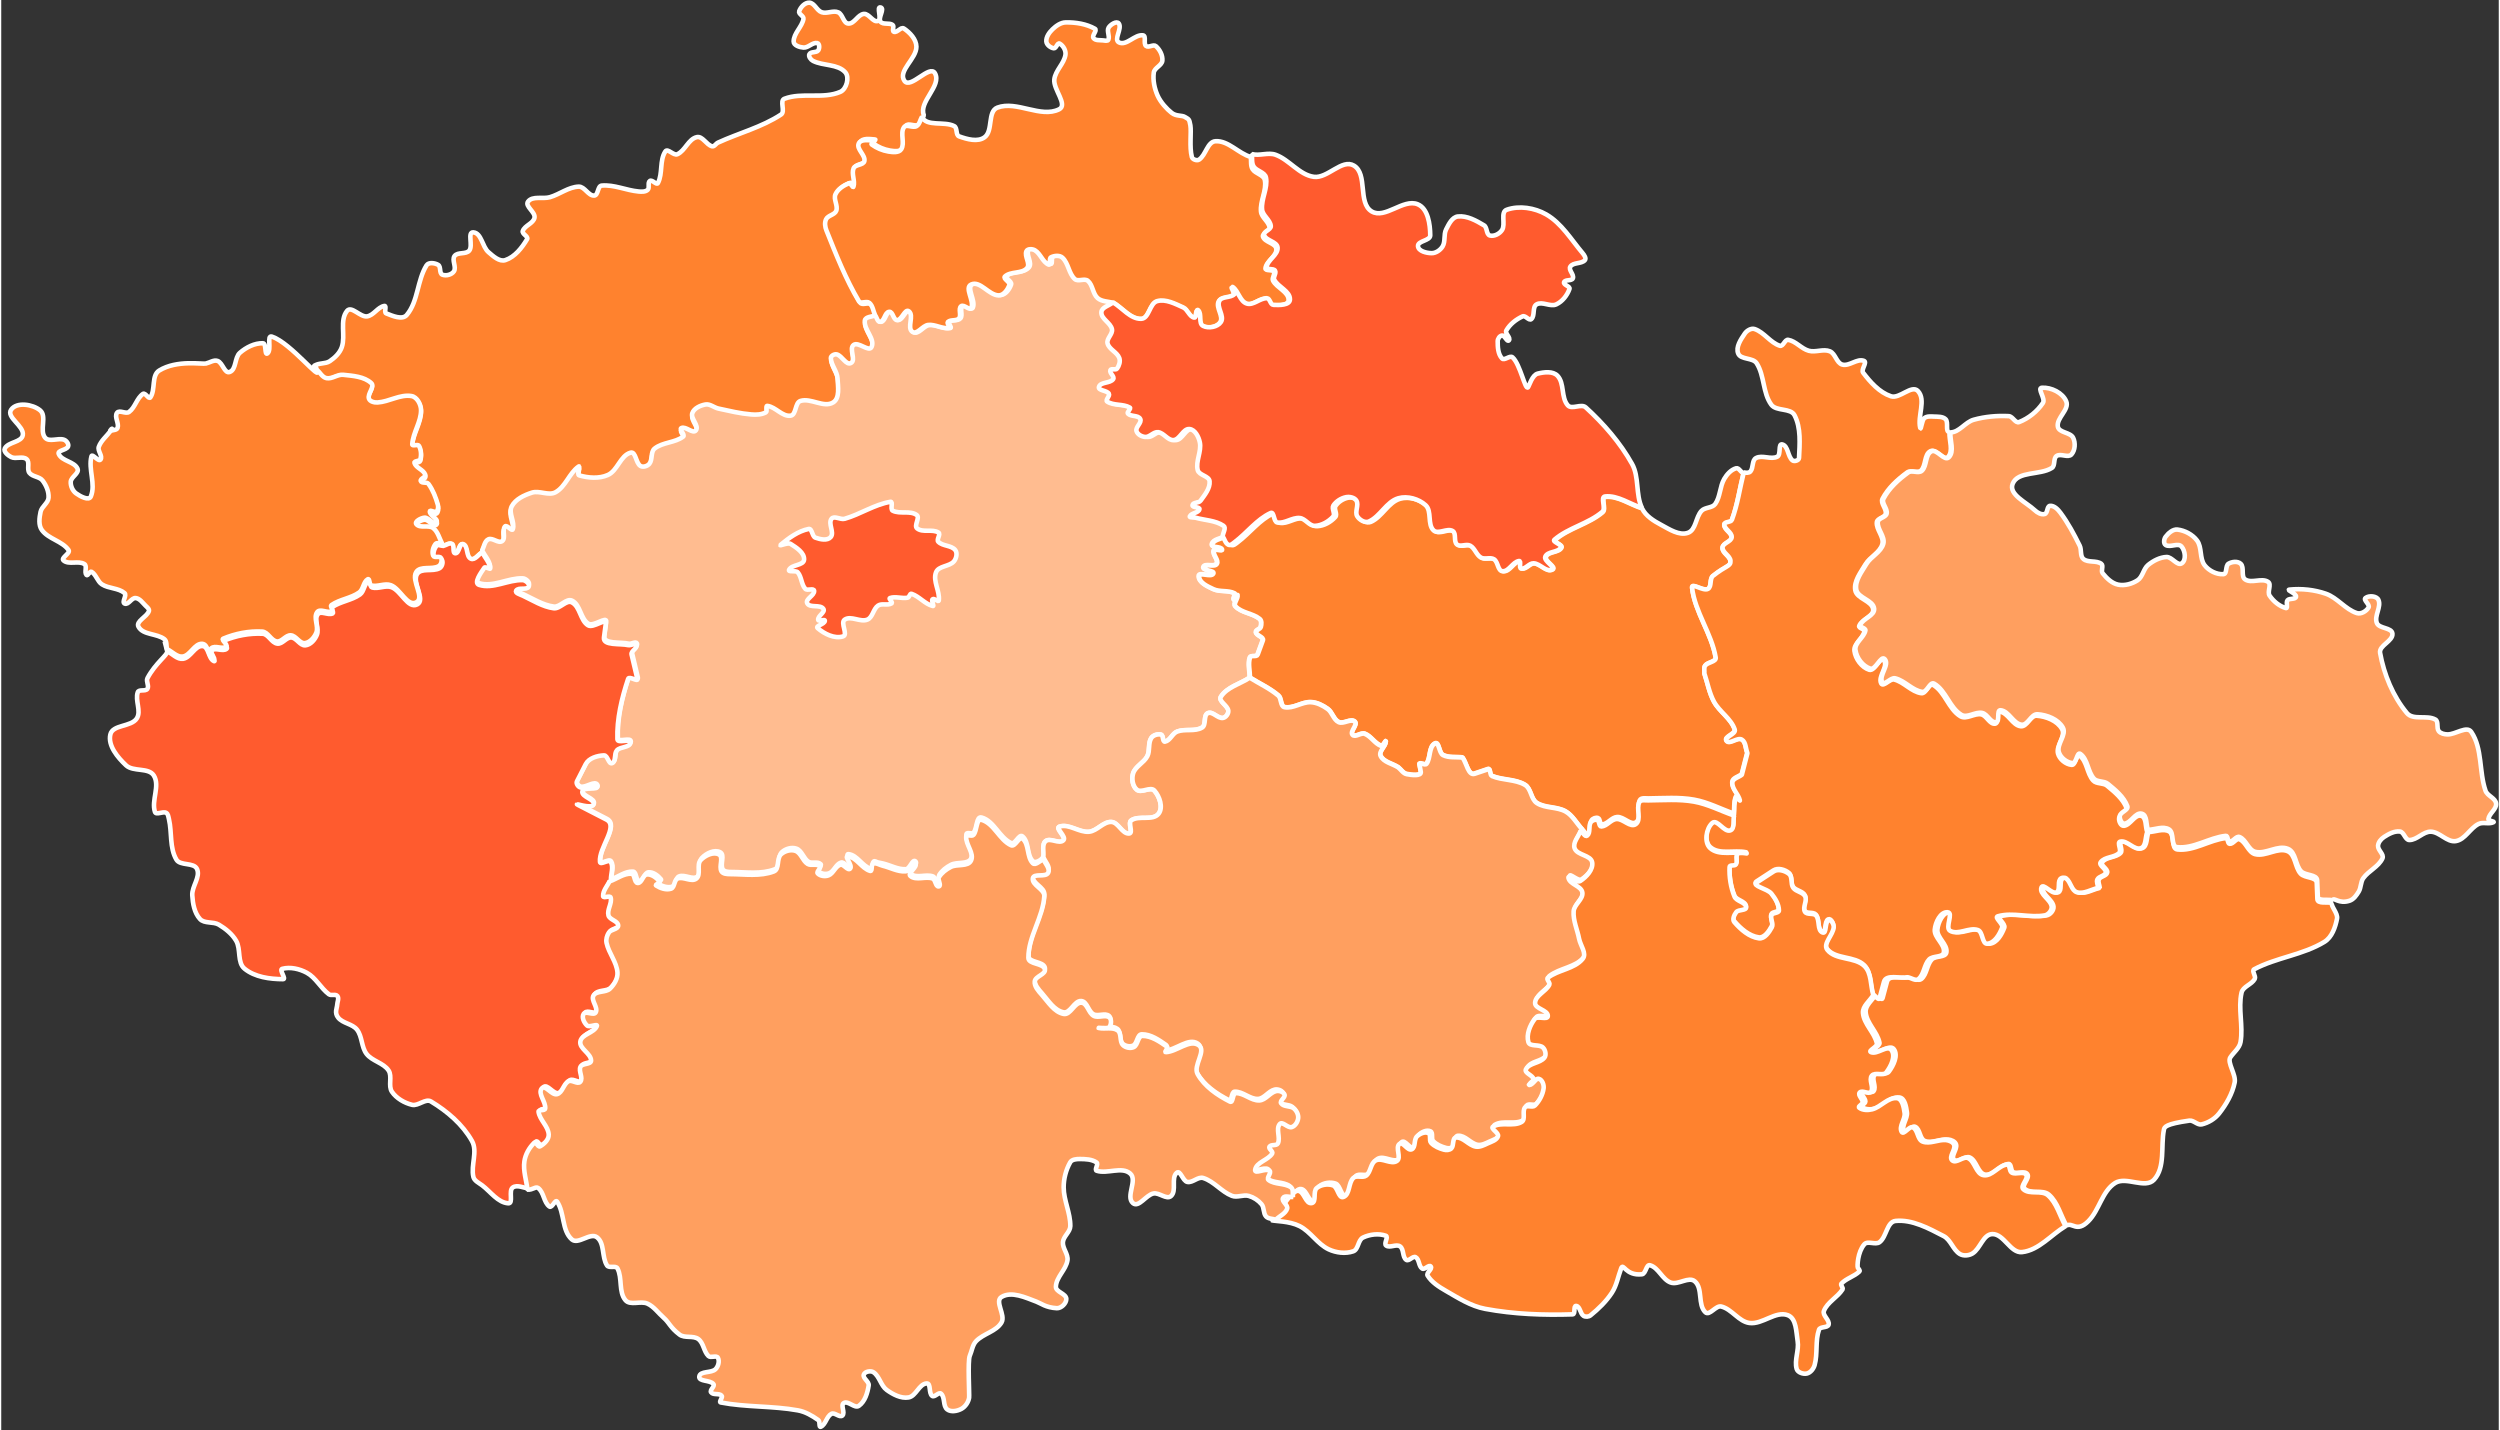 

<svg xmlns="http://www.w3.org/2000/svg" xmlns:xlink="http://www.w3.org/1999/xlink" width="1000px" height="572px" viewBox="0 0 999 572" version="1.1">
<rect x="0" y="0" width="999" height="572" fill="#333333" stroke="none"/>
<g id="surface1">
       
        


<path onmouseover="this.style.cssText ='fill-rule:evenodd;fill:#a8ff78;fill-opacity:1;stroke-width:2.59;stroke-linecap:butt;stroke-linejoin:bevel;stroke:rgb(100%,100%,100%);stroke-opacity:1;stroke-miterlimit:4;cursor: pointer'" onmouseout="this.style.cssText ='fill-rule:evenodd;fill:#ff822e;fill-opacity:1;stroke-width:2.59;stroke-linecap:butt;stroke-linejoin:bevel;stroke:rgb(100%,100%,100%);stroke-opacity:1;stroke-miterlimit:4;'" style="fill-rule:evenodd;fill:#ff822e;fill-opacity:1;stroke-width:2.59;stroke-linecap:butt;stroke-linejoin:bevel;stroke:rgb(100%,100%,100%);stroke-opacity:1;stroke-miterlimit:4;" d="M 1318.099 510.851 C 1315.348 510.133 1309.955 511.57 1309.844 508.713 L 1309.485 499.498 C 1309.347 496.001 1302.755 496.896 1300.401 494.327 C 1297.091 490.719 1297.544 483.515 1293.063 481.592 C 1287.405 479.161 1280.659 484.758 1274.686 483.277 C 1270.735 482.3 1269.575 476.366 1265.801 474.836 C 1263.9 474.068 1262.259 477.598 1260.22 477.421 C 1258.933 477.311 1259.364 474.018 1258.076 474.162 C 1248.733 475.173 1239.953 481.675 1230.615 480.603 C 1226.968 480.184 1229.261 472.383 1226.117 470.488 C 1222.724 468.443 1218.21 470.664 1214.259 470.753 C 1213.066 473.802 1213.745 478.797 1210.684 479.891 C 1206.877 481.25 1203.081 475.3 1199.131 476.156 C 1197.059 476.603 1200.009 480.979 1198.545 482.526 C 1195.854 485.371 1190.301 484.609 1188.085 487.846 C 1186.875 489.62 1191.356 491.515 1190.958 493.631 C 1190.577 495.631 1187.146 495.686 1186.256 497.52 C 1185.56 498.968 1186.582 500.736 1186.737 502.343 C 1182.764 503.172 1178.703 505.99 1174.807 504.829 C 1171.641 503.89 1171.31 499.006 1168.696 496.984 C 1167.785 496.277 1165.934 496.498 1165.276 497.448 C 1163.812 499.553 1165.541 503.824 1163.21 504.868 C 1160.524 506.078 1155.723 499.343 1154.789 502.155 C 1153.518 506.023 1160.077 508.868 1160.563 512.907 C 1160.817 515 1158.745 517.52 1156.684 517.895 C 1148.02 519.47 1138.737 515.962 1130.278 518.409 C 1128.095 519.045 1133.532 522.685 1132.726 524.829 C 1131.283 528.674 1128.515 533.531 1124.443 533.934 C 1121.338 534.243 1122.045 527.21 1119.089 526.188 C 1114.177 524.47 1107.966 529.276 1103.479 526.619 C 1100.457 524.835 1105.579 516.404 1102.081 516.116 C 1098.059 515.785 1095.235 521.868 1094.86 525.912 C 1094.429 530.536 1100.805 534.309 1099.954 538.878 C 1099.391 541.889 1093.788 540.591 1091.694 542.812 C 1088.82 545.851 1088.969 551.221 1085.754 553.895 C 1084.151 555.226 1081.643 553.221 1079.587 552.878 C 1075.167 553.735 1067.498 551.083 1066.326 555.453 L 1063.823 564.806 C 1063.442 566.226 1061.331 563.254 1060.082 562.486 C 1058.148 565.867 1053.999 568.74 1054.286 572.624 C 1054.756 578.949 1060.856 583.734 1062.105 589.949 C 1062.492 591.888 1056.961 594.021 1058.751 594.828 C 1062.265 596.402 1067.901 590.513 1070.222 593.596 C 1072.824 597.06 1069.995 602.85 1067.393 606.314 C 1065.718 608.54 1060.989 605.977 1059.27 608.17 C 1057.397 610.562 1060.552 614.816 1058.789 617.291 C 1057.557 619.026 1053.756 616.081 1052.441 617.761 C 1051.269 619.253 1054.187 621.319 1054.131 623.23 C 1054.093 624.451 1051.214 625.611 1052.187 626.346 C 1054.137 627.816 1057.082 627.838 1059.441 627.23 C 1064.359 625.965 1068.277 620.324 1073.316 620.904 C 1076.432 621.264 1077.189 626.197 1077.626 629.324 C 1078.129 632.893 1074.228 636.899 1076.007 640.026 C 1077.128 641.992 1080.234 636.528 1082.273 637.484 C 1085.201 638.854 1084.743 644.362 1087.754 645.523 C 1091.859 647.103 1096.55 644.197 1100.916 644.677 C 1102.673 644.871 1104.927 645.788 1105.43 647.495 C 1106.248 650.279 1102.197 654.163 1104.303 656.152 C 1106.496 658.23 1110.53 653.589 1113.243 654.887 C 1117.138 656.749 1117.641 663.865 1121.89 664.566 C 1126.659 665.362 1130.289 658.975 1135.102 658.533 C 1136.848 658.373 1136.173 662.301 1137.715 663.136 C 1140.108 664.428 1144.23 662.08 1145.777 664.323 C 1147.351 666.611 1142.185 670.611 1144.191 672.522 C 1147.628 675.793 1154.424 672.787 1157.977 675.931 C 1162.989 680.356 1164.574 687.594 1167.873 693.428 C 1171.332 691.345 1173.57 697.544 1180.2 690.997 C 1186.472 684.798 1187.975 674.019 1195.412 669.312 C 1201.656 665.362 1212.463 672.887 1217.459 667.428 C 1223.923 660.362 1221.166 648.572 1223.017 639.147 C 1223.31 637.639 1223.929 635.915 1237.4 634.015 C 1239.809 633.672 1242.019 636.705 1244.384 636.142 C 1248.136 635.252 1251.827 633.053 1254.219 630.015 C 1258.27 624.866 1261.767 618.86 1263.06 612.418 C 1263.95 607.988 1258.662 601.159 1260.59 598.264 C 1262.519 595.369 1265.779 593.015 1266.375 589.585 C 1267.961 580.408 1264.9 570.718 1266.939 561.629 C 1267.729 558.127 1272.697 557.044 1274.404 553.889 C 1275.271 552.276 1272.487 549.243 1274.094 548.381 C 1286.648 541.702 1301.678 540.304 1313.811 532.89 C 1318.055 530.299 1320.017 524.641 1320.967 519.735 C 1321.564 516.68 1317.248 512.564 1318.099 510.851 Z M 1318.099 510.851 " transform="matrix(0.707,0,0,0.707,0.39,0)">  
<title>Zlínský kraj - 0.59%</title>

</path>
    
  


<path onmouseover="this.style.cssText ='fill-rule:evenodd;fill:#a8ff78;fill-opacity:1;stroke-width:2.59;stroke-linecap:butt;stroke-linejoin:bevel;stroke:rgb(100%,100%,100%);stroke-opacity:1;stroke-miterlimit:4;cursor: pointer'" onmouseout="this.style.cssText ='fill-rule:evenodd;fill:#ff822e;fill-opacity:1;stroke-width:2.59;stroke-linecap:butt;stroke-linejoin:bevel;stroke:rgb(100%,100%,100%);stroke-opacity:1;stroke-miterlimit:4;'" style="fill-rule:evenodd;fill:#ff822e;fill-opacity:1;stroke-width:2.59;stroke-linecap:butt;stroke-linejoin:bevel;stroke:rgb(100%,100%,100%);stroke-opacity:1;stroke-miterlimit:4;" d="M 177.468 209.57 C 177.136 208.736 175.998 207.449 176.462 207.079 C 178.877 205.15 182.778 206.073 185.331 204.338 C 188.204 202.388 190.989 199.709 192.116 196.432 C 194.365 189.88 190.729 181.223 195.111 175.864 C 197.581 172.847 202.515 179.505 206.372 178.996 C 210.173 178.494 212.455 173.67 216.24 173.085 C 217.66 172.864 215.886 176.753 217.218 177.289 C 220.832 178.748 226.379 181.184 228.888 178.195 C 235.375 170.483 234.728 158.643 240.077 150.102 C 241.237 148.246 244.762 148.737 246.641 149.853 C 248.365 150.875 247.144 154.638 249 155.4 C 251.1 156.262 254.31 155.417 255.554 153.516 C 257.139 151.091 254.205 147.146 255.929 144.82 C 257.692 142.445 262.427 144.069 264.267 141.748 C 266.45 138.997 263.041 131.169 266.533 131.461 C 271.207 131.848 271.544 139.577 275.097 142.649 C 277.76 144.953 281.324 148.279 284.667 147.157 C 290.066 145.345 294.049 140.19 296.972 135.301 C 297.862 133.809 293.933 132.345 294.503 130.705 C 295.591 127.533 300.558 126.445 301.15 123.147 C 301.724 119.926 295.536 116.644 297.503 114.042 C 300.045 110.677 305.868 112.744 309.913 111.55 C 315.444 109.92 320.389 105.804 326.141 105.595 C 329.517 105.473 331.551 110.81 334.927 110.655 C 337.275 110.545 336.794 105.219 339.132 105.003 C 346.16 104.351 353.017 107.705 360.046 108.346 C 361.781 108.506 363.919 108.589 365.195 107.401 C 366.461 106.213 365.002 103.302 366.444 102.346 C 367.748 101.479 370.251 104.948 370.975 103.567 C 373.826 98.131 371.776 90.727 375.202 85.639 C 376.5 83.722 379.854 88.219 381.965 87.263 C 386.413 85.247 388.203 78.672 392.961 77.59 C 396.232 76.838 398.348 81.932 401.597 82.766 C 402.879 83.098 403.785 81.236 404.984 80.683 C 416.809 75.242 429.793 71.96 440.651 64.789 C 443.182 63.115 439.695 56.96 442.53 55.877 C 452.453 52.087 464.427 56.203 474.174 51.977 C 477.66 50.463 479.506 43.778 476.997 40.927 C 472.732 36.088 464.493 37.375 458.736 34.458 C 457.448 33.806 456.039 31.944 456.675 30.651 C 457.476 29.027 460.637 29.988 461.686 28.502 C 462.488 27.37 462.471 24.624 461.106 24.364 C 458.443 23.856 456.084 27.082 453.376 26.911 C 451.194 26.773 447.762 25.701 447.757 23.513 C 447.74 18.85 452.492 15.265 453.326 10.685 C 453.619 9.055 450.326 7.911 450.884 6.353 C 451.735 3.994 454.139 1.403 456.636 1.514 C 459.581 1.646 460.841 5.994 463.642 6.928 C 466.593 7.911 470.118 5.757 472.98 6.972 C 475.599 8.088 475.859 13.16 478.705 13.331 C 482.153 13.547 484.076 8.171 487.512 7.867 C 490.468 7.602 492.706 12.917 495.469 11.845 C 497.889 10.911 494.436 3.547 496.944 4.199 C 499.53 4.873 495.358 10.022 496.878 12.215 C 498.237 14.182 501.901 12.663 503.801 14.11 C 504.851 14.911 503.249 17.613 504.503 18.011 C 506.382 18.607 508.459 15.033 510.1 16.121 C 513.576 18.425 517.167 22.254 517.217 26.425 C 517.3 33.248 506.536 40.159 510.449 45.756 C 513.841 50.618 524.787 36.281 527.705 41.441 C 531.738 48.574 518.289 57.651 521.45 65.214 C 520.416 67.01 520.124 69.551 518.339 70.601 C 516.272 71.816 512.487 69.253 511.172 71.258 C 508.841 74.805 511.874 80.313 509.603 83.899 C 508.288 85.976 504.768 85.589 502.343 85.192 C 498.911 84.628 495.535 83.186 492.739 81.125 C 492.076 80.639 494.662 78.971 493.845 78.91 C 490.971 78.695 486.529 77.938 485.352 80.567 C 483.91 83.794 489.286 87.214 488.573 90.678 C 488.076 93.086 483.385 92.517 482.429 94.794 C 481.053 98.048 483.407 102.026 482.352 105.401 C 482.026 106.445 480.733 102.987 479.721 103.418 C 476.677 104.7 473.45 106.727 472.08 109.738 C 470.77 112.622 473.627 116.274 472.516 119.241 C 471.638 121.594 467.847 121.821 466.726 124.069 C 465.77 125.997 466.107 128.528 466.902 130.528 C 472.406 144.384 477.876 158.383 485.44 171.229 C 486.462 172.969 489.899 170.836 491.424 172.162 C 493.391 173.869 493.607 176.891 494.695 179.256 C 492.596 180.289 488.7 180.035 488.38 182.361 C 487.684 187.466 494.369 192.67 492.203 197.35 C 490.772 200.46 484.694 194.095 481.987 196.195 C 479.274 198.3 483.54 204.736 480.534 206.405 C 477.782 207.94 475.5 202.267 472.433 201.521 C 471.163 201.211 469.052 202.316 469.102 203.631 C 469.24 207.659 472.693 211.09 472.897 215.117 C 473.135 219.747 474.345 226.388 470.389 228.802 C 465.123 232.012 457.785 226.1 451.89 227.929 C 448.69 228.918 449.619 235.785 446.309 236.282 C 441.596 236.984 437.861 231.349 433.136 230.736 C 431.877 230.57 433.341 233.841 432.219 234.437 C 429.782 235.736 426.765 235.818 424.019 235.597 C 417.726 235.084 411.537 233.597 405.365 232.255 C 402.862 231.708 400.564 229.498 398.039 229.935 C 395.105 230.443 391.585 232.028 390.546 234.824 C 389.386 237.945 394.563 241.923 392.59 244.608 C 390.944 246.857 386.822 242.083 384.319 243.31 C 382.838 244.034 386.662 247.161 385.352 248.166 C 380.711 251.724 373.716 251.271 369.157 254.94 C 366.792 256.84 368.107 261.21 366.19 263.575 C 365.101 264.917 362.637 265.685 361.145 264.807 C 358.449 263.21 358.543 256.437 355.526 257.271 C 349.724 258.873 348.144 267.497 342.64 269.934 C 337.69 272.116 331.6 271.646 326.401 270.149 C 324.793 269.685 327.401 264.166 326.042 265.138 C 320.737 268.917 318.687 276.525 313.002 279.701 C 309.095 281.884 303.835 278.569 299.58 279.939 C 295.177 281.359 290.248 283.646 288.11 287.745 C 286.109 291.58 290.11 296.602 288.74 300.701 C 288.248 302.187 285.363 297.922 284.314 299.093 C 282.435 301.182 284.96 305.662 282.733 307.391 C 280.656 309.005 277.28 305.303 274.893 306.408 C 272.705 307.414 272.495 310.585 271.296 312.679 C 269.157 313.911 267.146 317.342 264.881 316.369 C 261.991 315.121 263.438 309.049 260.46 308.01 C 258.3 307.248 258.311 313.297 256.023 313.259 C 254.128 313.226 255.741 308.889 254.134 307.9 C 252.68 307.016 250.807 308.668 249.144 309.054 C 247.387 306.027 246.652 302.088 243.867 299.972 C 241.259 297.994 236.38 300.298 234.286 297.778 C 233.015 296.254 236.955 294.209 238.933 294.038 C 241.353 293.823 244.105 298.635 245.685 296.789 C 247.265 294.944 241.939 292.955 241.95 290.53 C 241.95 289.276 244.757 291.37 245.707 290.558 C 246.724 289.696 246.901 287.917 246.536 286.635 C 245.343 282.464 243.74 278.276 241.198 274.762 C 240.281 273.492 237.297 274.624 236.784 273.149 C 236.297 271.751 239.856 270.928 239.37 269.53 C 238.364 266.658 234.093 265.707 233.176 262.807 C 232.772 261.531 236.226 261.956 236.568 260.669 C 237.22 258.194 236.999 255.265 235.772 253.022 C 235.148 251.873 231.844 253.492 231.921 252.183 C 232.302 245.448 237.038 239.327 236.944 232.586 C 236.9 229.377 234.695 225.161 231.534 224.614 C 225.053 223.493 218.704 227.874 212.135 228.272 C 210.339 228.382 207.742 227.802 207.189 226.084 C 206.267 223.244 210.726 219.255 208.543 217.228 C 204.46 213.438 198.05 213.084 192.514 212.471 C 189.292 212.117 186.159 215.007 182.977 214.393 C 180.579 213.935 179.302 211.178 177.468 209.57 Z M 177.468 209.57 " transform="matrix(0.707,0,0,0.707,0.39,0)">  
<title>Ústecký kraj - 0.89%</title>

</path>
    
  


<path onmouseover="this.style.cssText ='fill-rule:evenodd;fill:#a8ff78;fill-opacity:1;stroke-width:2.59;stroke-linecap:butt;stroke-linejoin:bevel;stroke:rgb(100%,100%,100%);stroke-opacity:1;stroke-miterlimit:4;cursor: pointer'" onmouseout="this.style.cssText ='fill-rule:evenodd;fill:#ffbc90;fill-opacity:1;stroke-width:2.59;stroke-linecap:butt;stroke-linejoin:bevel;stroke:rgb(100%,100%,100%);stroke-opacity:1;stroke-miterlimit:4;'" style="fill-rule:evenodd;fill:#ffbc90;fill-opacity:1;stroke-width:2.59;stroke-linecap:butt;stroke-linejoin:bevel;stroke:rgb(100%,100%,100%);stroke-opacity:1;stroke-miterlimit:4;" d="M 654.188 460.449 C 656.917 456.93 654.79 450.615 651.812 447.311 C 649.602 444.864 644.48 448.902 641.91 446.831 C 639.451 444.847 638.827 440.615 639.766 437.599 C 641.021 433.571 645.9 431.588 647.822 427.837 C 649.414 424.732 648.154 420.544 650.022 417.594 C 651.066 415.942 653.657 415.13 655.547 415.616 C 657.022 415.997 656.321 419.87 657.818 419.594 C 660.769 419.036 661.962 414.931 664.764 413.87 C 669.212 412.185 674.77 414.063 678.842 411.621 C 681.345 410.119 679.434 404.699 682.08 403.472 C 684.782 402.224 687.639 406.522 690.595 406.174 C 692.297 405.97 693.872 403.787 693.717 402.086 C 693.446 399.102 687.893 396.649 689.512 394.13 C 693.021 388.672 700.331 386.959 705.74 383.379 C 705.751 379.567 704.558 375.561 705.768 371.959 C 706.254 370.517 709.564 371.876 710.083 370.451 L 713.095 362.241 C 713.78 360.357 709.503 359.639 709.188 357.661 C 708.984 356.335 711.553 355.982 711.912 354.689 C 712.327 353.197 712.498 351.065 711.304 350.092 C 707.31 346.827 701.06 346.739 697.552 342.954 C 696.06 341.341 699.115 338.617 698.69 336.468 C 698.469 335.352 697.833 339.91 696.833 339.352 C 695.723 338.728 698.137 336.12 697.01 335.535 C 693.358 333.64 688.606 334.927 684.887 333.148 C 681.633 331.59 676.831 329.502 676.848 325.888 C 676.864 323.143 683.683 326.767 684.937 324.325 C 685.932 322.397 678.748 322.8 679.478 320.761 C 680.345 318.353 685.561 321.01 686.915 318.839 C 688.263 316.679 684.462 313.75 685.329 311.358 C 685.854 309.911 690.324 312.099 689.888 310.629 C 689.297 308.624 683.743 309.839 684.285 307.828 C 685.042 304.977 689.335 304.778 691.86 303.259 C 692.032 301.292 693.988 298.469 692.363 297.37 C 687.76 294.254 681.677 294.259 676.328 292.74 C 675.334 292.458 672.858 292.872 673.333 291.961 C 674.361 289.977 678.246 290.204 678.759 288.033 C 679.113 286.558 674.632 287.237 674.825 285.729 C 675.041 284.011 678.373 284.624 679.378 283.215 C 681.727 279.928 684.86 276.243 684.484 272.221 C 684.202 269.177 678.533 268.917 677.787 265.956 C 676.516 260.884 680.019 255.437 678.986 250.31 C 678.351 247.183 676.279 243.039 673.107 242.752 C 669.504 242.431 667.814 248.63 664.211 248.989 C 660.929 249.315 658.663 244.873 655.387 244.509 C 652.851 244.233 650.768 247.354 648.22 247.221 C 646.22 247.111 643.761 245.796 643.22 243.862 C 642.573 241.575 646.402 239.194 645.353 237.072 C 644.236 234.802 640.092 235.912 638.379 234.045 C 637.578 233.166 640.479 231.222 639.451 230.625 C 635.644 228.421 630.345 229.697 626.677 227.261 C 625.411 226.421 628.395 224.139 627.655 222.813 C 626.544 220.83 621.389 221.134 622.03 218.951 C 622.892 216.023 628.351 217.095 630.069 214.581 C 631.064 213.134 627.864 211.2 628.472 209.543 C 628.914 208.333 631.489 209.703 632.246 208.659 C 633.456 207.001 634.23 204.543 633.506 202.62 C 632.274 199.333 627.754 197.808 626.886 194.405 C 626.207 191.709 629.931 189.167 629.39 186.438 C 628.655 182.759 623.251 180.643 623.4 176.886 C 623.51 174.002 627.787 173.124 629.986 171.245 C 627.025 170.328 623.433 170.532 621.101 168.494 C 618.245 165.986 618.416 160.997 615.504 158.555 C 613.587 156.947 609.912 159.251 608.072 157.566 C 604.591 154.373 604.486 148.483 601.016 145.284 C 599.425 143.82 596.452 144.096 594.518 145.08 C 593.209 145.743 594.513 149.864 593.17 149.273 C 589.711 147.759 588.578 143.025 585.352 141.058 C 583.976 140.218 581.174 140.091 580.522 141.572 C 579.224 144.533 582.959 148.804 580.87 151.279 C 577.975 154.71 571.51 152.98 568.267 156.096 C 566.957 157.35 571.389 159.196 570.814 160.925 C 569.925 163.632 567.554 166.947 564.703 166.919 C 559.095 166.853 554.166 158.317 549.077 160.665 C 545.01 162.549 550.994 170.046 549.116 174.118 C 548.303 175.891 544.822 171.842 543.336 173.112 C 541.546 174.648 543.645 178.284 542.137 180.096 C 540.711 181.797 537.391 180.61 535.794 182.151 C 534.954 182.963 537.567 185.444 536.413 185.621 C 532.479 186.217 528.561 183.444 524.599 183.858 C 521.334 184.201 518.239 189.703 515.554 187.803 C 512.305 185.504 516.703 178.471 513.565 176.041 C 511.36 174.333 509.675 181.018 506.885 181.09 C 504.702 181.145 504.542 176.101 502.365 176.328 C 499.834 176.588 499.806 181.477 497.331 182.079 C 495.767 182.455 495.331 179.543 494.336 178.278 C 492.237 179.311 488.352 179.063 488.032 181.377 C 487.336 186.471 494.005 191.659 491.85 196.333 C 490.419 199.432 484.357 193.084 481.655 195.178 C 478.948 197.283 483.202 203.697 480.208 205.366 C 477.462 206.896 475.18 201.233 472.129 200.493 C 470.853 200.184 468.753 201.289 468.798 202.598 C 468.941 206.615 472.384 210.04 472.588 214.056 C 472.826 218.675 474.036 225.299 470.085 227.708 C 464.83 230.912 457.509 225.012 451.63 226.835 C 448.442 227.824 449.365 234.675 446.06 235.166 C 441.364 235.874 437.634 230.255 432.921 229.636 C 431.667 229.476 433.125 232.736 432.004 233.327 C 429.578 234.625 426.567 234.708 423.826 234.487 C 417.549 233.979 411.377 232.492 405.222 231.155 C 402.724 230.609 400.426 228.404 397.912 228.841 C 394.983 229.349 391.469 230.929 390.436 233.719 C 389.281 236.829 394.442 240.796 392.474 243.476 C 390.828 245.719 386.717 240.956 384.225 242.183 C 382.744 242.907 386.562 246.023 385.253 247.028 C 380.622 250.575 373.644 250.127 369.096 253.785 C 366.737 255.68 368.052 260.039 366.135 262.398 C 365.046 263.74 362.587 264.503 361.106 263.624 C 358.416 262.039 358.504 255.277 355.498 256.111 C 349.713 257.707 348.133 266.309 342.64 268.74 C 337.706 270.923 331.634 270.453 326.445 268.956 C 324.837 268.492 327.44 262.989 326.081 263.956 C 320.793 267.729 318.748 275.315 313.074 278.486 C 309.178 280.663 303.935 277.353 299.685 278.724 C 295.298 280.143 290.375 282.42 288.242 286.513 C 286.253 290.331 290.237 295.342 288.872 299.436 C 288.38 300.916 285.502 296.662 284.457 297.828 C 282.584 299.917 285.104 304.386 282.883 306.11 C 280.805 307.717 277.44 304.027 275.058 305.126 C 272.876 306.132 272.666 309.298 271.467 311.386 C 273.009 314.402 275.617 317.087 276.081 320.441 C 276.235 321.568 273.312 319.22 272.677 320.165 C 270.776 322.977 266.461 328.866 269.693 329.91 C 277.611 332.463 286.192 326.888 294.503 327.203 C 296.193 327.264 298.801 329.546 297.901 330.982 C 296.58 333.093 292.116 331.082 290.756 333.164 C 289.883 334.507 293.138 335.385 294.585 336.065 C 300.277 338.739 305.83 342.347 312.062 343.192 C 315.654 343.678 319.174 338.242 322.417 339.849 C 327.191 342.22 327.114 350.12 331.656 352.91 C 334.535 354.683 342.176 348.374 341.729 351.722 L 340.646 359.821 C 340.005 364.617 349.785 363.081 354.498 364.164 C 356.001 364.512 358.626 362.622 359.128 364.075 C 359.786 365.981 355.868 367.479 356.332 369.44 L 359.642 383.434 C 360.04 385.13 354.957 381.6 354.404 383.257 C 350.741 394.312 347.895 406.025 348.298 417.665 C 348.387 420.19 355.785 416.958 355.664 419.483 C 355.52 422.428 349.951 421.715 347.995 423.925 C 346.276 425.864 347.685 430.273 345.27 431.212 C 343.287 431.98 342.795 426.704 340.673 426.781 C 336.839 426.93 332.031 428.356 330.285 431.781 L 325.279 441.582 C 324.672 442.77 326.02 444.742 327.329 445.035 C 330.418 445.72 335.463 441.273 336.789 444.146 C 338.043 446.864 328.943 444.339 328.368 447.278 C 327.744 450.471 335.794 451.637 334.722 454.714 C 333.739 457.543 323.058 453.488 325.727 454.858 L 342.06 463.272 C 349.271 466.979 337.562 479.255 338.386 487.333 C 338.59 489.355 343.425 485.548 344.486 487.283 C 346.26 490.183 344.558 494.084 344.591 497.487 C 348.68 496.029 352.531 492.874 356.863 493.111 C 358.974 493.233 358.327 498.288 360.443 498.382 C 362.814 498.487 363.278 493.686 365.643 493.509 C 368.334 493.31 371.003 495.388 372.71 497.476 C 373.345 498.249 369.947 499.266 370.793 499.813 C 373.191 501.354 376.445 502.509 379.158 501.625 C 381.346 500.907 380.799 496.697 382.938 495.841 C 386.186 494.537 390.728 498.078 393.452 495.879 C 396.243 493.625 393.441 488.018 395.884 485.393 C 398.337 482.758 403.028 480.46 406.189 482.172 C 409.018 483.708 406.028 488.924 407.598 491.736 C 408.421 493.216 410.731 493.343 412.427 493.343 C 420.676 493.366 429.451 494.802 437.137 491.802 C 440.375 490.542 438.579 484.554 441.087 482.156 C 443.121 480.2 446.657 479.189 449.309 480.134 C 452.464 481.261 453.299 485.736 456.133 487.537 C 458.095 488.78 461.311 487.239 462.996 488.841 C 464.029 489.819 460.869 491.918 461.836 492.957 C 463.233 494.448 465.969 494.808 467.869 494.062 C 470.676 492.973 471.693 488.913 474.561 488.007 C 476.45 487.41 478.777 491.675 480.103 490.2 C 481.677 488.449 476.5 482.974 478.837 483.244 C 483.805 483.824 486.567 490.112 491.369 491.52 C 492.789 491.935 491.955 488.404 493.054 487.415 C 493.64 486.885 494.601 487.741 495.375 487.907 C 496.375 488.123 497.375 488.31 498.364 488.548 C 502.68 489.592 506.857 492.056 511.283 491.763 C 513.609 491.609 515.035 485.73 516.709 487.344 C 518.521 489.089 512.134 492.769 514.04 494.415 C 517.217 497.156 522.616 494.393 526.544 495.841 C 528.318 496.493 528.185 500.702 530.036 500.31 C 531.744 499.946 529.202 496.559 530.114 495.067 C 531.65 492.559 534.18 490.636 536.794 489.283 C 540.319 487.46 546.381 489.266 548.16 485.725 C 550.254 481.543 545.049 476.603 545.48 471.952 C 545.607 470.582 548.602 472.128 549.53 471.112 C 551.718 468.72 550.972 461.659 554.089 462.521 C 561.2 464.488 564.134 473.907 570.831 476.99 C 573.08 478.029 575.328 471.598 577.229 473.189 C 581.091 476.416 579.473 483.548 582.992 487.145 C 584.434 488.62 587.705 486.78 588.822 485.045 C 590.479 482.476 587.838 477.94 590.181 475.985 C 592.761 473.825 597.944 477.902 600.27 475.471 C 602.116 473.532 595.502 468.582 598.044 467.742 C 603.403 465.963 609.106 471.173 614.73 470.664 C 619.333 470.25 622.814 464.897 627.428 465.101 C 631.423 465.278 633.495 472.001 637.484 471.67 C 640.015 471.454 636.661 465.571 638.766 464.156 C 643.159 461.212 650.95 464.631 654.188 460.449 Z M 654.188 460.449 " transform="matrix(0.707,0,0,0.707,0.39,0)">  
<title>Středočeský kraj - 1.53%</title>

</path>
    
  


<path onmouseover="this.style.cssText ='fill-rule:evenodd;fill:#a8ff78;fill-opacity:1;stroke-width:2.59;stroke-linecap:butt;stroke-linejoin:bevel;stroke:rgb(100%,100%,100%);stroke-opacity:1;stroke-miterlimit:4;cursor: pointer'" onmouseout="this.style.cssText ='fill-rule:evenodd;fill:#ff5b2e;fill-opacity:1;stroke-width:2.59;stroke-linecap:butt;stroke-linejoin:bevel;stroke:rgb(100%,100%,100%);stroke-opacity:1;stroke-miterlimit:4;'" style="fill-rule:evenodd;fill:#ff5b2e;fill-opacity:1;stroke-width:2.59;stroke-linecap:butt;stroke-linejoin:bevel;stroke:rgb(100%,100%,100%);stroke-opacity:1;stroke-miterlimit:4;" d="M 298.183 672.412 C 295.066 672.229 291.381 670.064 288.833 671.865 C 286.308 673.649 289.408 681.014 286.325 680.798 C 280.368 680.384 276.324 674.251 271.561 670.649 C 269.715 669.251 267.074 668.086 266.555 665.837 C 265.041 659.241 269.097 651.451 265.781 645.556 C 260.521 636.191 251.78 628.733 242.58 623.186 C 239.469 621.313 235.369 625.943 231.844 625.07 C 227.473 623.987 223.036 621.429 220.495 617.706 C 218.202 614.335 220.843 608.999 218.577 605.612 C 215.693 601.314 209.317 600.38 206.145 596.286 C 203.134 592.391 203.747 586.413 200.713 582.541 C 198.128 579.237 192.713 579.043 190.077 575.773 C 187.817 572.966 189.442 570.298 189.491 568.607 C 189.546 566.917 190.674 564.872 189.646 563.535 C 188.64 562.226 186.104 563.508 184.795 562.508 C 180.181 559.005 177.429 553.149 172.346 550.381 C 168.213 548.132 162.952 546.917 158.405 548.138 C 156.521 548.646 160.875 553.994 158.919 553.989 C 151.382 553.967 142.934 552.834 137.104 548.072 C 132.855 544.597 135.121 537.039 132.358 532.293 C 130.115 528.442 126.402 525.464 122.583 523.161 C 119.39 521.238 114.367 522.708 111.864 519.94 C 108.709 516.454 107.797 511.216 107.521 506.526 C 107.223 501.498 112.256 496.261 110.212 491.669 C 108.477 487.763 100.708 490.029 98.542 486.349 C 94.597 479.626 96.089 471.062 94.343 463.532 C 93.873 461.521 93.807 460.477 92.729 459.869 C 90.895 458.825 87.066 461.366 86.408 459.361 C 84.264 452.847 89.398 444.621 85.784 438.798 C 82.839 434.052 74.114 436.842 70.058 433.008 C 65.312 428.522 59.715 421.908 61.174 415.544 C 62.472 409.859 72.959 411.362 76.125 406.472 C 78.822 402.318 75.02 396.279 76.689 391.622 C 77.33 389.826 81.026 391.335 82.115 389.765 C 83.264 388.103 81.225 385.473 82.165 383.688 C 86.69 375.125 93.823 370.379 93.343 368.501 C 92.862 366.622 93.415 364.064 91.895 362.871 L 93.343 368.501 C 96.343 369.904 99.062 373.208 102.333 372.722 C 106.681 372.07 108.985 365.18 113.361 365.506 C 116.881 365.766 116.539 372.429 119.699 374.009 C 121.512 374.915 117.003 369.451 118.467 368.053 C 120.522 366.092 124.738 368.882 126.949 367.097 C 128.203 366.081 123.771 363.18 125.263 362.556 C 132.143 359.667 139.839 358.158 147.293 358.551 C 150.647 358.727 152.338 363.722 155.664 364.153 C 158.51 364.523 160.676 360.495 163.544 360.667 C 166.583 360.849 168.5 365.435 171.522 365.114 C 174.462 364.799 176.959 361.871 178.054 359.131 C 179.485 355.54 176.236 350.656 178.523 347.54 C 180.181 345.286 184.402 348.308 186.911 347.07 C 187.966 346.551 185.634 344.214 186.601 343.54 C 191.348 340.247 197.663 339.7 202.371 336.358 C 204.802 334.634 204.664 330.347 207.245 328.866 C 208.421 328.192 207.946 332.065 209.261 332.408 C 212.825 333.33 216.864 330.949 220.312 332.242 C 225.744 334.286 229.589 344.645 234.739 341.982 C 239.823 339.358 231.678 329.678 234.689 324.817 C 236.994 321.082 243.602 323.634 247.42 321.48 C 248.824 320.69 249.558 318.275 248.813 316.85 C 248.1 315.474 244.901 316.994 244.331 315.546 C 243.497 313.43 244.26 310.646 245.658 308.856 C 246.453 307.839 248.254 308.861 249.553 308.861 C 251.205 308.48 253.062 306.833 254.504 307.712 C 256.106 308.695 254.504 313.005 256.382 313.038 C 258.659 313.076 258.648 307.066 260.797 307.822 C 263.748 308.856 262.311 314.883 265.184 316.126 C 267.433 317.093 269.434 313.684 271.555 312.463 C 273.086 315.469 275.688 318.137 276.147 321.48 C 276.302 322.601 273.39 320.264 272.76 321.203 C 270.865 324.004 266.566 329.872 269.787 330.91 C 277.672 333.452 286.214 327.899 294.492 328.214 C 296.171 328.275 298.774 330.546 297.879 331.977 C 296.564 334.076 292.11 332.076 290.762 334.153 C 289.889 335.485 293.132 336.358 294.574 337.037 C 300.238 339.7 305.769 343.291 311.98 344.137 C 315.555 344.623 319.058 339.203 322.29 340.805 C 327.042 343.164 326.965 351.031 331.484 353.81 C 334.358 355.578 341.966 349.297 341.519 352.628 L 340.441 360.694 C 339.8 365.468 349.536 363.937 354.233 365.015 C 355.73 365.363 358.344 363.484 358.847 364.932 C 359.499 366.827 355.592 368.318 356.056 370.269 L 359.355 384.202 C 359.753 385.893 354.686 382.379 354.139 384.025 C 350.492 395.036 347.657 406.699 348.061 418.29 C 348.149 420.804 355.515 417.583 355.393 420.096 C 355.249 423.036 349.707 422.323 347.757 424.522 C 346.044 426.455 347.447 430.842 345.044 431.781 C 343.071 432.549 342.58 427.29 340.469 427.372 C 336.645 427.516 331.86 428.936 330.12 432.345 L 325.136 442.107 C 324.533 443.289 325.876 445.251 327.18 445.543 C 330.258 446.228 335.28 441.803 336.601 444.659 C 337.844 447.367 328.788 444.853 328.213 447.775 C 327.589 450.958 335.606 452.118 334.54 455.184 C 333.562 458.002 322.926 453.958 325.583 455.328 L 341.85 463.703 C 349.028 467.399 337.369 479.62 338.187 487.659 C 338.391 489.675 343.209 485.885 344.265 487.614 C 346.027 490.498 344.331 494.382 344.364 497.769 C 343.116 500.675 340.452 503.327 340.618 506.487 C 340.69 507.918 344.48 505.863 344.867 507.244 C 345.768 510.514 342.751 514.078 343.624 517.365 C 344.304 519.912 349.022 520.442 349.1 523.072 C 349.16 525.238 345.105 525.183 343.9 526.989 C 342.778 528.669 342.132 530.917 342.552 532.895 C 343.779 538.702 348.243 543.696 348.674 549.619 C 348.923 552.978 346.862 556.458 344.436 558.806 C 342.049 561.116 336.927 559.779 335.231 562.635 C 333.595 565.392 337.999 569.347 336.491 572.182 C 335.419 574.198 330.948 571.126 329.694 573.032 C 328.445 574.944 329.954 578.054 331.617 579.612 C 332.96 580.867 337.811 578.281 337.109 579.972 C 335.485 583.872 328.539 584.48 327.849 588.651 C 327.175 592.717 333.855 595.325 333.883 599.446 C 333.899 601.734 328.976 600.85 327.943 602.894 C 326.661 605.43 329.628 609.22 327.827 611.418 C 326.429 613.126 323.158 610.07 321.213 611.115 C 318.345 612.645 317.886 617.579 314.748 618.418 C 311.808 619.208 308.134 612.783 306.217 615.148 C 303.785 618.148 308.659 622.766 308.134 626.595 C 307.946 627.96 304.205 626.987 304.393 628.352 C 305.029 633.02 309.924 636.573 310.123 641.285 C 310.239 644.037 307.609 646.572 305.205 647.926 C 304.111 648.55 302.94 644.987 302.034 645.865 C 299.183 648.617 297.033 652.451 296.464 656.373 C 295.691 661.694 297.608 667.064 298.183 672.412 Z M 298.183 672.412 " transform="matrix(0.707,0,0,0.707,0.39,0)">  
<title>Plzeňský kraj - 0.35%</title>

</path>
    
  


<path onmouseover="this.style.cssText ='fill-rule:evenodd;fill:#a8ff78;fill-opacity:1;stroke-width:2.59;stroke-linecap:butt;stroke-linejoin:bevel;stroke:rgb(100%,100%,100%);stroke-opacity:1;stroke-miterlimit:4;cursor: pointer'" onmouseout="this.style.cssText ='fill-rule:evenodd;fill:#ff822e;fill-opacity:1;stroke-width:2.59;stroke-linecap:butt;stroke-linejoin:bevel;stroke:rgb(100%,100%,100%);stroke-opacity:1;stroke-miterlimit:4;'" style="fill-rule:evenodd;fill:#ff822e;fill-opacity:1;stroke-width:2.59;stroke-linecap:butt;stroke-linejoin:bevel;stroke:rgb(100%,100%,100%);stroke-opacity:1;stroke-miterlimit:4;" d="M 985.201 267.729 C 982.975 276.641 981.731 285.856 978.516 294.458 C 977.941 296.005 974.267 295.359 974.25 297.016 C 974.222 299.789 978.626 301.458 978.416 304.22 C 978.217 306.795 973.393 307.447 973.266 310.027 C 973.117 312.927 977.515 314.618 977.725 317.518 C 977.958 320.739 975.427 319.982 967.868 325.977 C 965.813 327.607 967.321 332.054 965.028 333.341 C 962.425 334.805 955.745 329.623 956.088 332.595 C 957.646 346.363 967.106 358.313 969.399 371.981 C 969.813 374.44 964.917 374.523 963.464 376.556 C 962.613 377.749 963.166 379.478 963.011 380.942 C 964.818 386.241 965.763 391.915 968.421 396.837 C 971.537 402.599 978.151 406.373 980.146 412.61 C 980.936 415.091 973.968 416.759 975.471 418.886 C 977.134 421.24 981.604 416.732 984.085 418.185 C 986.456 419.577 986.202 423.262 987.262 425.803 C 986.218 429.864 985.168 433.919 984.124 437.98 C 982.345 439.439 978.952 440.057 978.781 442.356 C 978.505 445.974 982.157 448.853 983.019 452.377 C 983.24 453.272 981.179 449.842 980.82 450.692 C 979.576 453.659 980.068 457.09 979.693 460.289 C 972.178 457.665 964.978 453.808 957.143 452.416 C 948.7 450.919 939.998 451.626 931.428 451.709 C 929.748 451.731 927.261 451.217 926.488 452.709 C 924.559 456.427 927.842 462.626 924.471 465.123 C 921.482 467.344 917.387 461.963 913.669 462.223 C 910.508 462.438 908.315 466.267 905.143 466.449 C 903.723 466.526 904.198 463.333 902.872 462.819 C 901.656 462.344 899.888 463.035 899.181 464.129 C 897.789 466.294 899.192 469.963 897.197 471.609 C 896.015 472.587 894.755 469.731 893.529 468.791 C 890.495 465.515 888.29 461.195 884.423 458.968 C 879.499 456.129 872.825 457.228 868.073 454.118 C 864.68 451.891 864.918 446.002 861.448 443.914 C 855.917 440.588 848.678 441.416 842.744 438.869 C 841.39 438.295 842.031 434.527 840.639 434.997 C 838.081 435.858 835.522 436.726 832.964 437.588 C 829.372 438.798 828.422 431.505 826.151 428.466 C 822.477 427.997 818.415 428.743 815.117 427.052 C 812.757 425.848 812.929 419.279 810.586 420.516 C 806.922 422.444 808.265 428.66 805.779 431.975 C 804.983 433.035 801.557 430.93 801.795 432.234 L 802.574 436.466 C 803.055 439.102 797.264 438.317 794.628 437.809 C 792.628 437.422 791.435 435.273 789.832 434.008 C 786.523 431.848 781.594 431.107 779.886 427.544 C 778.638 424.942 782.704 422.284 782.831 419.4 C 782.887 418.19 781.279 422.273 780.141 421.859 C 776.555 420.544 774.488 416.422 770.93 415.036 C 768.775 414.196 765.476 417.356 764.001 415.572 C 762.415 413.655 767.134 409.898 765.299 408.218 C 763.067 406.18 758.956 409.743 756.221 408.461 C 753.287 407.086 752.613 402.892 749.977 401.014 C 747.187 399.019 743.855 397.318 740.429 397.174 C 735.412 396.97 730.544 400.997 725.626 400.003 C 723.206 399.517 724.007 395.069 722.134 393.473 C 717.283 389.351 711.354 386.694 705.961 383.307 C 705.967 379.517 704.784 375.528 705.989 371.937 C 706.47 370.501 709.763 371.86 710.282 370.44 L 713.277 362.269 C 713.968 360.39 709.702 359.678 709.393 357.705 C 709.188 356.385 711.746 356.031 712.1 354.744 C 712.515 353.263 712.686 351.136 711.498 350.17 C 707.52 346.916 701.298 346.833 697.806 343.059 C 696.325 341.457 699.358 338.744 698.938 336.606 C 698.717 335.496 698.088 340.032 697.093 339.474 C 695.988 338.855 698.391 336.253 697.27 335.673 C 693.628 333.783 688.899 335.065 685.197 333.297 C 681.953 331.75 677.174 329.667 677.19 326.071 C 677.207 323.336 683.998 326.949 685.246 324.513 C 686.235 322.59 679.08 322.999 679.815 320.966 C 680.671 318.568 685.871 321.214 687.213 319.054 C 688.556 316.9 684.771 313.988 685.639 311.601 C 686.158 310.159 690.612 312.342 690.175 310.872 C 689.584 308.883 684.058 310.093 684.594 308.088 C 685.351 305.253 689.623 305.055 692.142 303.535 C 693.22 305.143 693.634 307.524 695.386 308.347 C 696.574 308.905 697.949 307.557 698.994 306.773 C 705.901 301.574 711.304 294.06 719.156 290.453 C 721.123 289.552 720.709 295.441 722.842 295.812 C 727.046 296.546 731.152 292.911 735.401 293.292 C 738.606 293.574 740.783 297.834 743.999 297.701 C 747.811 297.541 751.657 295.342 754.215 292.513 C 755.613 290.966 753.215 287.994 754.359 286.259 C 755.911 283.906 758.663 282.171 761.426 281.596 C 763.448 281.171 766.261 281.768 767.316 283.547 C 768.797 286.055 766.255 289.779 767.741 292.281 C 768.963 294.348 772.084 296.237 774.284 295.281 C 780.743 292.464 784.113 284.138 790.882 282.188 C 795.932 280.729 802.292 282.53 806.182 286.077 C 809.834 289.414 807.061 296.828 810.641 300.248 C 813.238 302.718 818.322 298.745 821.388 300.591 C 823.659 301.955 821.775 306.463 823.808 308.159 C 825.72 309.756 829.063 307.635 831.24 308.828 C 833.881 310.27 834.671 314.043 837.285 315.535 C 839.429 316.756 842.545 315.159 844.628 316.474 C 846.96 317.938 846.695 322.999 849.441 323.187 C 853.055 323.441 855.093 317.96 858.685 317.452 C 860.144 317.248 858.442 321.485 859.901 321.712 C 862.393 322.098 864.343 318.662 866.857 318.734 C 870.493 318.839 874.04 324.004 877.201 322.214 C 879.56 320.883 872.41 317.524 873.432 315.021 C 874.714 311.867 880.632 312.833 882.246 309.833 C 883.141 308.165 877.129 306.717 878.566 305.48 C 886.445 298.701 897.612 296.546 905.519 289.806 C 907.746 287.911 904.171 281.447 907.082 281.16 C 914.271 280.458 920.868 285.475 927.764 287.629 C 929.825 291.917 934.373 294.718 938.561 296.955 C 943.208 299.43 948.733 303.193 953.706 301.463 C 958.326 299.856 958.077 292.535 961.442 288.989 C 963.415 286.906 967.498 287.497 969.161 285.16 C 972.073 281.061 971.73 275.304 974.261 270.961 C 975.775 268.37 978.074 265.79 980.947 264.945 C 982.571 264.464 983.571 267.271 985.201 267.729 Z M 985.201 267.729 " transform="matrix(0.707,0,0,0.707,0.39,0)">  
<title>Pardubický kraj - 0.97%</title>

</path>
    
  


<path onmouseover="this.style.cssText ='fill-rule:evenodd;fill:#a8ff78;fill-opacity:1;stroke-width:2.59;stroke-linecap:butt;stroke-linejoin:bevel;stroke:rgb(100%,100%,100%);stroke-opacity:1;stroke-miterlimit:4;cursor: pointer'" onmouseout="this.style.cssText ='fill-rule:evenodd;fill:#ff822e;fill-opacity:1;stroke-width:2.59;stroke-linecap:butt;stroke-linejoin:bevel;stroke:rgb(100%,100%,100%);stroke-opacity:1;stroke-miterlimit:4;'" style="fill-rule:evenodd;fill:#ff822e;fill-opacity:1;stroke-width:2.59;stroke-linecap:butt;stroke-linejoin:bevel;stroke:rgb(100%,100%,100%);stroke-opacity:1;stroke-miterlimit:4;" d="M 1101.7 244.448 C 1101.396 249.183 1104.137 255.293 1100.788 258.658 C 1098.341 261.116 1094.047 253.702 1090.948 255.254 C 1087.279 257.094 1088.55 263.547 1085.527 266.315 C 1083.61 268.066 1079.891 265.751 1077.797 267.282 C 1072.299 271.304 1066.956 276.149 1063.807 282.193 C 1062.469 284.768 1066.287 287.9 1065.602 290.718 C 1065.066 292.939 1060.845 293.149 1060.591 295.425 C 1060.127 299.673 1064.834 303.74 1063.718 307.861 C 1062.403 312.712 1056.618 315.121 1054.071 319.458 C 1051.446 323.933 1047.495 328.85 1048.396 333.966 C 1049.247 338.822 1057.972 339.86 1058.513 344.761 C 1058.961 348.816 1052.126 350.33 1050.617 354.12 C 1050.098 355.44 1053.839 355.805 1053.573 357.203 C 1052.8 361.263 1047.407 364.158 1047.926 368.263 C 1048.496 372.76 1052.01 377.583 1056.325 378.959 C 1059.441 379.948 1062.37 371.086 1064.525 373.545 C 1067.426 376.854 1061 382.793 1063.077 386.677 C 1064.276 388.915 1067.906 383.854 1070.376 384.451 C 1075.963 385.81 1080.101 391.412 1085.803 392.202 C 1088.505 392.572 1090.157 386.125 1092.506 387.511 C 1099.23 391.484 1101.192 401.146 1107.856 405.229 C 1111.237 407.301 1115.834 403.351 1119.708 404.18 C 1122.78 404.837 1124.426 409.903 1127.532 409.445 C 1129.935 409.091 1127.703 402.401 1130.118 402.644 C 1134.93 403.124 1137.251 410.373 1142.058 410.898 C 1145.628 411.29 1147.456 404.693 1151.037 404.936 C 1156.419 405.301 1162.729 407.771 1165.376 412.478 C 1167.68 416.555 1161.878 421.826 1163.105 426.35 C 1163.978 429.588 1167.519 432.444 1170.862 432.754 C 1173.144 432.964 1173.437 426.135 1175.288 427.488 C 1179.631 430.649 1179.416 437.654 1183.035 441.621 C 1184.914 443.67 1188.721 442.753 1190.859 444.527 C 1195.191 448.118 1199.97 452.007 1201.926 457.283 C 1202.739 459.46 1198.037 460.526 1197.677 462.83 C 1197.407 464.521 1198.644 467.405 1200.357 467.228 C 1204.098 466.841 1206.479 460.587 1210.115 461.554 C 1213.276 462.394 1212.425 467.687 1213.585 470.753 C 1212.386 473.797 1213.071 478.797 1209.988 479.885 C 1206.153 481.244 1202.33 475.294 1198.351 476.15 C 1196.268 476.603 1199.236 480.979 1197.766 482.526 C 1195.058 485.371 1189.461 484.609 1187.234 487.846 C 1186.013 489.62 1190.527 491.515 1190.124 493.631 C 1189.743 495.631 1186.289 495.686 1185.394 497.52 C 1184.687 498.968 1185.72 500.73 1185.875 502.343 C 1181.875 503.172 1177.786 505.99 1173.868 504.829 C 1170.68 503.89 1170.348 499.006 1167.713 496.979 C 1166.796 496.277 1164.928 496.498 1164.265 497.448 C 1162.795 499.548 1164.536 503.824 1162.193 504.868 C 1159.485 506.078 1154.651 499.338 1153.711 502.155 C 1152.429 506.017 1159.032 508.868 1159.524 512.907 C 1159.778 515 1157.695 517.52 1155.618 517.895 C 1146.898 519.464 1137.549 515.962 1129.035 518.409 C 1126.835 519.045 1132.311 522.685 1131.499 524.829 C 1130.046 528.674 1127.255 533.531 1123.161 533.934 C 1120.034 534.243 1120.741 527.216 1117.768 526.188 C 1112.817 524.47 1106.568 529.276 1102.048 526.619 C 1099.009 524.835 1104.165 516.404 1100.645 516.116 C 1096.595 515.785 1093.755 521.862 1093.373 525.912 C 1092.942 530.536 1099.363 534.309 1098.501 538.878 C 1097.932 541.889 1092.296 540.591 1090.185 542.812 C 1087.29 545.851 1087.439 551.221 1084.207 553.895 C 1082.593 555.232 1080.068 553.221 1077.996 552.884 C 1073.548 553.74 1065.829 551.083 1064.646 555.453 L 1062.127 564.806 C 1061.74 566.226 1059.613 563.259 1058.358 562.486 C 1056.706 557.011 1057.463 550.077 1053.397 546.061 C 1047.971 540.702 1037.141 542.873 1032.433 536.867 C 1029.665 533.343 1035.837 528.376 1036.014 523.901 C 1036.074 522.31 1034.511 519.409 1033.085 520.122 C 1030.803 521.266 1032.157 527.951 1029.77 527.033 C 1026.576 525.812 1028.311 520.05 1026.095 517.442 C 1024.659 515.741 1020.874 517.188 1019.769 515.255 C 1018.338 512.735 1021.156 509.161 1019.89 506.553 C 1018.68 504.073 1014.774 503.945 1013.177 501.697 C 1011.591 499.476 1012.917 495.609 1010.834 493.857 C 1008.585 491.968 1004.596 490.813 1002.131 492.421 C 998.921 494.509 995.716 496.603 992.506 498.697 C 989.605 500.586 998.65 502.227 1000.8 504.934 C 1002.982 507.68 1005.071 511.034 1005.11 514.542 C 1005.132 516.177 1001.579 515.641 1000.943 517.15 C 1000.048 519.266 1002.192 522.034 1001.093 524.056 C 999.568 526.873 996.982 530.763 993.805 530.332 C 988.318 529.58 983.555 525.365 979.941 521.166 C 978.681 519.708 979.825 517 981.013 515.481 C 982.295 513.846 986.82 514.735 986.588 512.669 C 986.257 509.73 981.14 509.437 980.024 506.702 C 977.869 501.421 976.98 495.504 977.239 489.802 C 977.294 488.515 980.179 489.509 980.847 488.415 C 981.892 486.708 980.378 483.946 981.731 482.471 C 982.825 481.277 988.169 482.504 986.583 482.172 C 979.908 480.764 971.388 483.791 966.321 479.222 C 962.774 476.023 963.934 468.117 967.498 464.941 C 970.216 462.51 974.134 470.355 977.582 469.184 C 980.333 468.245 979.046 463.56 979.781 460.753 C 980.162 457.543 979.665 454.096 980.914 451.112 C 981.273 450.261 983.345 453.703 983.124 452.808 C 982.256 449.267 978.582 446.367 978.864 442.737 C 979.041 440.427 982.444 439.803 984.234 438.334 C 985.284 434.256 986.334 430.179 987.389 426.102 C 986.323 423.549 986.577 419.842 984.19 418.444 C 981.698 416.98 977.206 421.511 975.537 419.152 C 974.023 417.008 981.03 415.334 980.234 412.837 C 978.228 406.572 971.581 402.782 968.454 396.992 C 965.779 392.042 964.829 386.34 963.017 381.014 C 963.171 379.545 962.619 377.81 963.475 376.606 C 964.928 374.567 969.852 374.484 969.437 372.014 C 967.128 358.274 957.624 346.264 956.055 332.43 C 955.718 329.441 962.425 334.651 965.045 333.181 C 967.349 331.883 965.829 327.419 967.901 325.778 C 975.493 319.756 978.035 320.518 977.803 317.275 C 977.593 314.364 973.172 312.662 973.322 309.745 C 973.454 307.154 978.3 306.502 978.493 303.911 C 978.709 301.137 974.283 299.458 974.311 296.673 C 974.327 295.005 978.018 295.657 978.598 294.104 C 981.831 285.458 983.074 276.193 985.317 267.243 C 986.544 267.586 988.279 267.68 989.102 266.713 C 990.871 264.641 989.832 260.47 992.213 259.166 C 995.755 257.221 1000.722 260.232 1004.303 258.37 C 1006.508 257.221 1004.64 250.835 1007.055 251.431 C 1010.536 252.293 1010.094 258.221 1012.878 260.486 C 1013.89 261.31 1016.514 260.486 1016.575 259.183 C 1016.945 251.067 1017.779 242.15 1014.039 234.94 C 1011.823 230.669 1003.723 232.852 1000.888 228.962 C 996.004 222.261 997.092 212.471 992.594 205.51 C 990.456 202.206 983.616 203.648 982.157 199.996 C 980.687 196.333 983.665 192.013 985.876 188.748 C 987.03 187.04 989.555 185.499 991.5 186.173 C 996.888 188.035 1000.325 193.886 1005.751 195.631 C 1007.585 196.222 1008.558 191.941 1010.458 192.267 C 1014.796 193.013 1017.879 197.294 1022.117 198.46 C 1025.946 199.515 1030.366 197.245 1034.035 198.758 C 1037.201 200.062 1037.749 205.344 1041.047 206.266 C 1045.031 207.382 1049.435 202.653 1053.292 204.156 C 1055.375 204.963 1051.496 209.079 1052.85 210.858 C 1057.01 216.322 1062.055 222.012 1068.57 224.189 C 1073.487 225.835 1080.339 217.432 1083.864 221.233 C 1088.588 226.338 1083.532 235.294 1085.129 242.067 C 1085.588 244.006 1085.947 237.835 1087.478 236.564 C 1088.87 235.415 1091.025 235.592 1092.826 235.686 C 1095.103 235.796 1097.888 235.575 1099.512 237.183 C 1101.308 238.956 1099.169 244.437 1101.7 244.448 Z M 1101.7 244.448"  transform="matrix(0.707,0,0,0.707,0.39,0)">  
<title>Olomoucký kraj - 0.71%</title>

</path>
    
  


<path onmouseover="this.style.cssText ='fill-rule:evenodd;fill:#a8ff78;fill-opacity:1;stroke-width:2.59;stroke-linecap:butt;stroke-linejoin:bevel;stroke:rgb(100%,100%,100%);stroke-opacity:1;stroke-miterlimit:4;cursor: pointer'" onmouseout="this.style.cssText ='fill-rule:evenodd;fill:#ff9f5f;fill-opacity:1;stroke-width:2.59;stroke-linecap:butt;stroke-linejoin:bevel;stroke:rgb(100%,100%,100%);stroke-opacity:1;stroke-miterlimit:4;'" style="fill-rule:evenodd;fill:#ff9f5f;fill-opacity:1;stroke-width:2.59;stroke-linecap:butt;stroke-linejoin:bevel;stroke:rgb(100%,100%,100%);stroke-opacity:1;stroke-miterlimit:4;" d="M 1318.398 509.349 C 1315.635 508.642 1310.209 510.067 1310.098 507.227 L 1309.734 498.073 C 1309.596 494.592 1302.97 495.487 1300.6 492.929 C 1297.274 489.349 1297.732 482.189 1293.224 480.277 C 1287.532 477.863 1280.747 483.421 1274.741 481.951 C 1270.763 480.979 1269.602 475.084 1265.801 473.559 C 1263.894 472.797 1262.242 476.305 1260.192 476.128 C 1258.899 476.018 1259.33 472.753 1258.037 472.891 C 1248.639 473.896 1239.809 480.355 1230.421 479.289 C 1226.752 478.874 1229.056 471.123 1225.896 469.239 C 1222.481 467.211 1217.945 469.416 1213.966 469.51 C 1212.812 466.46 1213.663 461.2 1210.502 460.366 C 1206.872 459.405 1204.496 465.626 1200.755 466.007 C 1199.048 466.184 1197.81 463.316 1198.075 461.631 C 1198.44 459.35 1203.137 458.289 1202.324 456.123 C 1200.368 450.88 1195.6 447.018 1191.268 443.444 C 1189.135 441.687 1185.328 442.599 1183.455 440.56 C 1179.836 436.621 1180.051 429.654 1175.719 426.516 C 1173.868 425.174 1173.575 431.958 1171.293 431.748 C 1167.961 431.439 1164.42 428.599 1163.547 425.384 C 1162.32 420.892 1168.116 415.654 1165.818 411.605 C 1163.171 406.925 1156.872 404.467 1151.49 404.108 C 1147.915 403.87 1146.092 410.417 1142.528 410.03 C 1137.721 409.511 1135.405 402.307 1130.593 401.826 C 1128.189 401.588 1130.416 408.235 1128.018 408.588 C 1124.913 409.047 1123.272 404.008 1120.199 403.356 C 1116.332 402.533 1111.74 406.461 1108.364 404.401 C 1101.706 400.345 1099.744 390.743 1093.025 386.793 C 1090.682 385.418 1089.03 391.826 1086.334 391.456 C 1080.637 390.672 1076.504 385.103 1070.923 383.755 C 1068.459 383.158 1064.829 388.185 1063.63 385.964 C 1061.558 382.108 1067.973 376.202 1065.083 372.915 C 1062.928 370.468 1060 379.28 1056.889 378.291 C 1052.579 376.926 1049.065 372.136 1048.496 367.672 C 1047.976 363.589 1053.363 360.711 1054.137 356.678 C 1054.402 355.291 1050.667 354.921 1051.186 353.612 C 1052.689 349.844 1059.519 348.346 1059.071 344.313 C 1058.535 339.446 1049.816 338.413 1048.965 333.584 C 1048.07 328.507 1052.015 323.618 1054.64 319.17 C 1057.182 314.861 1062.956 312.463 1064.271 307.646 C 1065.387 303.546 1060.685 299.508 1061.154 295.287 C 1061.403 293.027 1065.619 292.823 1066.155 290.613 C 1066.84 287.812 1063.027 284.701 1064.365 282.143 C 1067.509 276.132 1072.846 271.32 1078.339 267.326 C 1080.427 265.801 1084.146 268.099 1086.052 266.365 C 1089.08 263.613 1087.804 257.199 1091.473 255.37 C 1094.567 253.829 1098.86 261.194 1101.302 258.752 C 1104.645 255.415 1101.91 249.337 1102.214 244.636 C 1107.226 244.658 1110.585 238.818 1115.409 237.481 C 1121.818 235.697 1128.626 235.1 1135.267 235.443 C 1137.5 235.559 1138.986 239.608 1141.064 238.802 C 1146.456 236.708 1151.385 232.747 1154.579 227.946 C 1156.165 225.559 1151.12 219.565 1153.988 219.377 C 1159.248 219.04 1165.779 222.244 1167.768 227.106 C 1169.669 231.758 1162.077 236.481 1163.011 241.42 C 1163.674 244.907 1170.116 244.492 1171.669 247.68 C 1173.061 250.531 1172.824 254.79 1170.685 257.138 C 1168.801 259.205 1164.613 256.387 1162.309 257.973 C 1160.303 259.354 1161.679 263.453 1159.624 264.751 C 1152.894 269.011 1140.423 266.343 1137.455 273.707 C 1135.024 279.729 1145.23 284.226 1149.965 288.69 C 1151.418 290.06 1153.667 291.37 1155.584 290.817 C 1157.364 290.303 1156.767 286.326 1158.612 286.182 C 1160.966 286 1163.094 288.232 1164.497 290.121 C 1168.79 295.894 1172.194 302.303 1175.388 308.745 C 1176.548 311.071 1175.476 314.59 1177.476 316.264 C 1180.14 318.502 1184.792 316.9 1187.588 318.977 C 1189.041 320.054 1187.218 322.927 1188.356 324.336 C 1190.638 327.159 1193.589 330.076 1197.163 330.789 C 1200.838 331.524 1205.004 330.352 1208.126 328.297 C 1211.077 326.352 1211.392 321.806 1214.143 319.59 C 1217.055 317.242 1220.724 315.32 1224.476 315.137 C 1227.598 314.988 1230.604 320.469 1233.162 318.679 C 1235.759 316.855 1235.068 311.557 1232.968 309.187 C 1230.99 306.961 1226.587 309.927 1224.034 308.375 C 1222.702 307.568 1223.023 304.95 1223.962 303.718 C 1225.542 301.629 1228.078 299.314 1230.681 299.613 C 1234.875 300.099 1239.19 302.425 1241.737 305.773 C 1244.716 309.679 1243.058 315.977 1246.091 319.844 C 1248.495 322.911 1252.794 325.115 1256.695 324.844 C 1258.894 324.689 1257.7 320.054 1259.579 318.922 C 1261.541 317.739 1264.801 317.386 1266.464 318.955 C 1268.702 321.076 1266.431 326.142 1269.011 327.85 C 1272.625 330.236 1278.344 326.805 1281.946 329.192 C 1284.129 330.64 1281.338 334.822 1282.808 336.988 C 1284.969 340.175 1288.295 342.96 1292.014 344.026 C 1293.384 344.413 1291.914 340.75 1292.953 339.595 C 1294.113 338.308 1297.484 339.319 1297.782 337.617 C 1298.092 335.811 1292.163 333.778 1293.997 333.59 C 1300.887 332.894 1308.115 333.645 1314.651 335.916 C 1321.171 338.181 1325.636 344.761 1332.206 346.877 C 1334.532 347.623 1337.604 345.794 1338.803 343.673 C 1339.737 342.037 1335.598 339.457 1337.085 338.302 C 1339.024 336.805 1343.373 337.131 1344.378 339.358 C 1346.196 343.363 1341.831 348.462 1343.516 352.523 C 1344.865 355.777 1351.926 354.96 1352.307 358.457 C 1352.771 362.755 1344.561 365.169 1345.334 369.423 C 1347.555 381.628 1352.561 393.876 1360.502 403.445 C 1364.005 407.666 1371.818 404.378 1376.597 407.086 C 1378.592 408.213 1377.089 411.898 1378.537 413.677 C 1379.636 415.025 1381.708 415.467 1383.46 415.505 C 1387.974 415.616 1394.422 410.389 1396.936 414.119 C 1403.324 423.577 1401.246 436.588 1404.976 447.361 C 1405.998 450.328 1410.656 451.516 1410.971 454.637 C 1411.297 457.869 1407.048 460.156 1406.595 463.377 C 1406.435 464.499 1410.479 464.687 1409.468 465.195 C 1406.932 466.471 1403.539 464.93 1400.998 466.195 C 1396.196 468.593 1393.444 475.012 1388.14 475.869 C 1383.173 476.664 1379.051 470.659 1374.022 470.543 C 1369.679 470.443 1366.22 475.283 1361.872 475.261 C 1359.479 475.25 1358.927 470.753 1356.556 470.46 C 1353.434 470.073 1350.263 471.791 1347.627 473.499 C 1345.931 474.592 1344.329 476.471 1344.168 478.487 C 1343.975 481.001 1347.71 483.344 1346.666 485.636 C 1344.516 490.366 1338.836 492.631 1335.814 496.868 C 1334.267 499.039 1334.631 502.172 1333.239 504.454 C 1331.974 506.537 1330.366 508.851 1328.045 509.619 C 1321.901 511.641 1319.353 507.465 1318.403 509.354 Z M 1318.398 509.349 " transform="matrix(0.707,0,0,0.707,0.39,0)">  
<title>Moravskoslezský kraj - 1.03%</title>

</path>
    
  


<path onmouseover="this.style.cssText ='fill-rule:evenodd;fill:#a8ff78;fill-opacity:1;stroke-width:2.59;stroke-linecap:butt;stroke-linejoin:bevel;stroke:rgb(100%,100%,100%);stroke-opacity:1;stroke-miterlimit:4;cursor: pointer'" onmouseout="this.style.cssText ='fill-rule:evenodd;fill:#ff822e;fill-opacity:1;stroke-width:2.59;stroke-linecap:butt;stroke-linejoin:bevel;stroke:rgb(100%,100%,100%);stroke-opacity:1;stroke-miterlimit:4;'" style="fill-rule:evenodd;fill:#ff822e;fill-opacity:1;stroke-width:2.59;stroke-linecap:butt;stroke-linejoin:bevel;stroke:rgb(100%,100%,100%);stroke-opacity:1;stroke-miterlimit:4;" d="M 520.361 66.076 C 522.803 71.888 533.026 68.407 538.623 71.358 C 540.518 72.358 539.358 76.418 541.369 77.148 C 545.9 78.794 551.989 80.518 555.835 77.628 C 560.719 73.965 557.343 63.01 563.062 60.872 C 573.947 56.789 587.545 66.993 597.95 61.844 C 603.094 59.297 594.585 50.601 595.242 44.938 C 595.833 39.867 600.812 36.005 601.552 30.95 C 601.895 28.602 600.309 25.795 598.22 24.651 C 596.983 23.972 596.32 27.546 594.927 27.32 C 593.038 27.016 590.855 25.331 590.722 23.436 C 590.551 20.889 592.363 18.375 594.198 16.591 C 596.226 14.613 598.917 12.707 601.751 12.668 C 607.371 12.591 613.333 13.508 618.212 16.27 C 619.759 17.143 616.366 20.071 617.388 21.524 C 618.466 23.044 620.996 22.64 622.853 22.85 C 623.842 22.961 625.433 23.386 625.82 22.48 C 626.737 20.353 624.759 17.491 626.008 15.547 C 627.113 13.834 630.572 11.613 631.738 13.293 C 633.766 16.237 628.627 22.43 631.848 24.011 C 636.075 26.077 640.717 19.37 645.38 19.977 C 647.463 20.243 645.518 24.646 647.126 25.994 C 648.552 27.187 651.348 24.872 652.729 26.115 C 654.956 28.11 656.619 31.32 656.376 34.292 C 656.155 37.049 651.895 38.314 651.519 41.054 C 650.928 45.397 651.917 50.109 653.663 54.038 C 655.409 57.966 658.934 61.734 661.647 63.855 C 664.36 65.982 667.421 65.021 669.294 66.275 C 671.168 67.523 671.587 67.07 672.228 70.921 C 672.864 74.766 671.582 83.042 673.052 88.838 C 673.405 90.236 675.936 91.103 677.141 90.308 C 681.042 87.716 681.837 80.131 686.517 79.893 C 693.778 79.518 699.408 86.844 706.403 88.805 C 706.735 91.098 706.188 93.705 707.392 95.683 C 709 98.329 713.741 98.849 714.343 101.882 C 715.509 107.749 711.564 113.749 712.166 119.71 C 712.509 123.163 716.78 125.467 717.056 128.926 C 717.222 130.992 712.669 131.931 713.299 133.909 C 714.332 137.168 720.587 137.489 720.852 140.892 C 721.178 145.052 715.156 147.665 714.692 151.815 C 714.509 153.494 718.543 152.273 719.427 153.71 C 720.311 155.157 718.195 157.279 718.974 158.787 C 721.14 162.952 727.953 165.124 727.787 169.814 C 727.676 173.046 721.737 172.98 718.476 172.798 C 716.758 172.704 716.62 169.179 714.907 169.096 C 711.001 168.903 707.276 173.262 703.558 172.057 C 699.74 170.82 699.016 165.278 695.794 162.892 C 694.7 162.085 697.518 165.914 696.568 166.881 C 694.43 169.052 689.512 167.864 688.186 170.599 C 686.479 174.124 691.247 179.035 689.092 182.322 C 687.23 185.162 682.108 186.074 679.069 184.51 C 676.339 183.101 678.577 177.836 676.334 175.748 C 675.19 174.682 675.654 180.162 674.107 179.88 C 671.366 179.383 670.521 175.356 667.979 174.234 C 663.399 172.206 658.205 169.405 653.364 170.698 C 649.066 171.847 648.856 180.427 644.402 180.549 C 638.308 180.726 633.865 174.444 628.594 171.389 C 625.654 170.483 622.085 170.687 619.77 168.671 C 616.93 166.201 617.101 161.278 614.211 158.87 C 612.31 157.284 608.658 159.555 606.829 157.886 C 603.376 154.743 603.271 148.925 599.823 145.77 C 598.243 144.323 595.286 144.599 593.364 145.572 C 592.065 146.224 593.358 150.29 592.026 149.71 C 588.59 148.212 587.468 143.538 584.258 141.599 C 582.893 140.776 580.108 140.644 579.461 142.108 C 578.174 145.03 581.882 149.246 579.81 151.688 C 576.931 155.074 570.516 153.367 567.289 156.439 C 565.99 157.682 570.389 159.499 569.82 161.207 C 568.935 163.875 566.582 167.151 563.747 167.118 C 558.177 167.052 553.282 158.632 548.226 160.953 C 544.187 162.803 550.132 170.206 548.265 174.223 C 547.458 175.974 543.999 171.98 542.524 173.234 C 540.745 174.742 542.833 178.333 541.33 180.118 C 539.916 181.797 536.623 180.626 535.031 182.151 C 534.197 182.952 536.794 185.394 535.645 185.571 C 531.738 186.162 527.848 183.422 523.914 183.836 C 520.671 184.173 517.593 189.604 514.924 187.725 C 511.703 185.46 516.068 178.516 512.952 176.118 C 510.758 174.438 509.089 181.029 506.315 181.101 C 504.144 181.157 503.989 176.184 501.829 176.405 C 499.315 176.659 499.287 181.482 496.823 182.079 C 495.27 182.449 494.839 179.576 493.85 178.333 C 492.773 176.002 492.557 173.024 490.607 171.35 C 489.098 170.046 485.689 172.146 484.678 170.433 C 477.18 157.787 471.759 144.003 466.306 130.362 C 465.521 128.395 465.184 125.903 466.129 124.009 C 467.239 121.793 471.002 121.572 471.87 119.257 C 472.969 116.335 470.135 112.738 471.439 109.898 C 472.793 106.937 475.997 104.937 479.009 103.677 C 480.009 103.258 481.291 106.661 481.617 105.628 C 482.661 102.307 480.329 98.39 481.689 95.186 C 482.639 92.948 487.291 93.512 487.783 91.136 C 488.485 87.727 483.158 84.357 484.589 81.186 C 485.755 78.595 490.159 79.341 493.005 79.556 C 493.817 79.612 491.253 81.252 491.905 81.733 C 494.679 83.766 498.027 85.181 501.425 85.739 C 503.829 86.131 507.316 86.507 508.62 84.462 C 510.868 80.932 507.863 75.512 510.172 72.021 C 511.476 70.048 515.228 72.568 517.278 71.374 C 519.046 70.341 519.333 67.838 520.361 66.076 Z M 520.361 66.076 " transform="matrix(0.707,0,0,0.707,0.39,0)">  
<title>Liberecký kraj - 0.86%</title>

</path>
    
  


<path onmouseover="this.style.cssText ='fill-rule:evenodd;fill:#a8ff78;fill-opacity:1;stroke-width:2.59;stroke-linecap:butt;stroke-linejoin:bevel;stroke:rgb(100%,100%,100%);stroke-opacity:1;stroke-miterlimit:4;cursor: pointer'" onmouseout="this.style.cssText ='fill-rule:evenodd;fill:#ff5b2e;fill-opacity:1;stroke-width:2.59;stroke-linecap:butt;stroke-linejoin:bevel;stroke:rgb(100%,100%,100%);stroke-opacity:1;stroke-miterlimit:4;'" style="fill-rule:evenodd;fill:#ff5b2e;fill-opacity:1;stroke-width:2.59;stroke-linecap:butt;stroke-linejoin:bevel;stroke:rgb(100%,100%,100%);stroke-opacity:1;stroke-miterlimit:4;" d="M 838.351 127.478 C 840.263 128.616 839.545 132.693 841.7 133.257 C 844.125 133.892 847.187 132.246 848.551 130.147 C 850.69 126.859 847.496 119.981 851.192 118.672 C 858.248 116.169 867.006 117.572 873.504 121.285 C 882.229 126.279 887.688 135.572 894.175 143.251 C 895.065 144.312 896.341 146.207 895.407 147.224 C 893.39 149.417 888.848 148.334 887.202 150.826 C 885.953 152.71 889.467 155.367 888.627 157.466 C 887.948 159.157 884.185 157.969 883.632 159.704 C 883.141 161.245 887.241 161.941 886.705 163.472 C 885.439 167.079 882.71 170.577 879.245 172.206 C 875.875 173.786 871.272 170.334 868.067 172.229 C 865.537 173.726 867.332 178.632 865.1 180.554 C 863.813 181.67 861.779 178.284 860.221 178.985 C 856.525 180.659 853.005 183.422 850.988 186.946 C 850.027 188.62 853.679 191.084 852.436 192.565 C 851.425 193.775 850.137 189.714 848.562 189.83 C 847.22 189.93 846.092 191.681 846.092 193.029 C 846.087 196.377 846.258 200.322 848.524 202.786 C 849.877 204.261 852.999 200.841 854.497 202.167 C 858.856 206.029 861.691 221.172 863.26 219.106 C 863.995 218.134 865.603 212.139 868.752 211.366 C 872.394 210.471 877.361 209.874 879.936 212.598 C 883.997 216.891 881.831 224.94 885.771 229.354 C 888.042 231.89 893.407 228.194 895.916 230.487 C 906.099 239.774 915.393 250.453 922.112 262.486 C 926.261 269.906 924.029 279.713 927.709 287.375 C 920.769 285.204 914.127 280.154 906.889 280.862 C 903.961 281.149 907.558 287.657 905.314 289.569 C 897.358 296.353 886.108 298.524 878.179 305.347 C 876.731 306.59 882.787 308.049 881.881 309.728 C 880.256 312.75 874.3 311.773 873.007 314.949 C 871.985 317.474 879.179 320.855 876.803 322.192 C 873.62 323.999 870.051 318.795 866.393 318.69 C 863.857 318.618 861.895 322.076 859.387 321.684 C 857.917 321.458 859.63 317.192 858.166 317.397 C 854.546 317.911 852.496 323.424 848.855 323.176 C 846.092 322.982 846.358 317.889 844.015 316.413 C 841.91 315.093 838.771 316.701 836.616 315.469 C 833.986 313.966 833.191 310.17 830.533 308.717 C 828.339 307.519 824.974 309.651 823.051 308.043 C 821.001 306.336 822.897 301.795 820.615 300.425 C 817.526 298.563 812.404 302.563 809.796 300.077 C 806.193 296.635 808.978 289.171 805.304 285.812 C 801.392 282.237 794.988 280.425 789.899 281.895 C 783.086 283.862 779.688 292.243 773.19 295.077 C 770.974 296.044 767.835 294.138 766.603 292.06 C 765.106 289.536 767.664 285.784 766.172 283.259 C 765.117 281.475 762.277 280.873 760.243 281.298 C 757.464 281.878 754.696 283.624 753.127 285.994 C 751.977 287.745 754.392 290.734 752.983 292.292 C 750.408 295.138 746.54 297.353 742.695 297.513 C 739.457 297.651 737.269 293.364 734.042 293.077 C 729.765 292.696 725.632 296.353 721.399 295.613 C 719.25 295.237 719.67 289.309 717.686 290.221 C 709.779 293.85 704.337 301.414 697.386 306.646 C 696.336 307.441 694.949 308.795 693.756 308.231 C 691.993 307.408 691.579 305.005 690.49 303.392 C 690.656 301.419 692.623 298.591 690.987 297.486 C 686.374 294.364 680.279 294.37 674.914 292.845 C 673.919 292.563 671.438 292.983 671.913 292.066 C 672.941 290.077 676.837 290.303 677.356 288.132 C 677.71 286.646 673.217 287.331 673.405 285.823 C 673.626 284.094 676.964 284.712 677.975 283.298 C 680.329 280.005 683.467 276.309 683.091 272.282 C 682.81 269.232 677.124 268.967 676.378 265.995 C 675.102 260.912 678.616 255.453 677.577 250.315 C 676.947 247.177 674.87 243.023 671.687 242.741 C 668.079 242.42 666.382 248.63 662.769 248.989 C 659.481 249.315 657.21 244.862 653.923 244.503 C 651.381 244.222 649.298 247.354 646.739 247.216 C 644.734 247.111 642.269 245.791 641.728 243.851 C 641.081 241.559 644.916 239.177 643.866 237.045 C 642.75 234.769 638.595 235.885 636.877 234.012 C 636.07 233.128 638.982 231.183 637.948 230.586 C 634.136 228.371 628.826 229.647 625.146 227.211 C 623.875 226.371 626.864 224.078 626.124 222.752 C 625.013 220.763 619.847 221.067 620.488 218.885 C 621.35 215.946 626.82 217.023 628.55 214.504 C 629.544 213.045 626.334 211.106 626.942 209.449 C 627.389 208.233 629.97 209.609 630.727 208.565 C 631.937 206.902 632.716 204.438 631.992 202.51 C 630.754 199.211 626.223 197.687 625.356 194.272 C 624.671 191.571 628.412 189.024 627.864 186.289 C 627.13 182.598 621.715 180.477 621.858 176.715 C 621.969 173.82 626.262 172.947 628.461 171.063 C 633.782 174.162 638.263 180.543 644.413 180.366 C 648.905 180.239 649.115 171.527 653.453 170.356 C 658.343 169.041 663.587 171.886 668.206 173.947 C 670.77 175.09 671.621 179.184 674.389 179.687 C 675.947 179.974 675.483 174.4 676.638 175.488 C 678.898 177.61 676.643 182.958 679.4 184.388 C 682.462 185.974 687.633 185.051 689.512 182.162 C 691.684 178.825 686.876 173.842 688.6 170.256 C 689.932 167.477 694.899 168.682 697.054 166.483 C 698.016 165.499 695.17 161.604 696.27 162.428 C 699.524 164.853 700.254 170.483 704.11 171.737 C 707.862 172.963 711.619 168.532 715.559 168.731 C 717.289 168.814 717.432 172.394 719.167 172.488 C 722.449 172.676 728.444 172.742 728.56 169.461 C 728.726 164.693 721.853 162.488 719.67 158.256 C 718.88 156.726 721.018 154.571 720.123 153.102 C 719.233 151.638 715.156 152.881 715.344 151.174 C 715.813 146.958 721.891 144.306 721.565 140.08 C 721.294 136.622 714.979 136.296 713.94 132.986 C 713.305 130.975 717.896 130.019 717.731 127.92 C 717.449 124.406 713.144 122.064 712.796 118.556 C 712.189 112.506 716.167 106.412 714.995 100.445 C 714.388 97.368 709.597 96.843 707.978 94.153 C 706.763 92.142 707.315 89.49 706.984 87.158 C 711.315 88.385 716.261 86.026 720.482 87.578 C 728.279 90.44 733.826 98.91 742.054 100.042 C 749.833 101.114 758.006 89.656 764.741 93.689 C 772.692 98.44 766.852 114.81 774.775 119.611 C 782.284 124.163 792.689 112.235 800.811 115.561 C 806.674 117.959 807.884 126.848 807.934 133.18 C 807.961 136.251 800.756 136.196 800.999 139.262 C 801.226 142.141 805.823 143.196 808.713 143.229 C 811.144 143.257 813.658 141.494 814.918 139.428 C 816.631 136.627 815.421 132.716 816.913 129.798 C 818.41 126.859 820.305 122.826 823.587 122.473 C 828.754 121.909 833.887 124.826 838.351 127.484 Z M 838.351 127.478 " transform="matrix(0.707,0,0,0.707,0.39,0)">  
<title>Královéhradecký kraj - 0.41%</title>

</path>
    
  


<path onmouseover="this.style.cssText ='fill-rule:evenodd;fill:#a8ff78;fill-opacity:1;stroke-width:2.59;stroke-linecap:butt;stroke-linejoin:bevel;stroke:rgb(100%,100%,100%);stroke-opacity:1;stroke-miterlimit:4;cursor: pointer'" onmouseout="this.style.cssText ='fill-rule:evenodd;fill:#ff9f5f;fill-opacity:1;stroke-width:2.59;stroke-linecap:butt;stroke-linejoin:bevel;stroke:rgb(100%,100%,100%);stroke-opacity:1;stroke-miterlimit:4;'" style="fill-rule:evenodd;fill:#ff9f5f;fill-opacity:1;stroke-width:2.59;stroke-linecap:butt;stroke-linejoin:bevel;stroke:rgb(100%,100%,100%);stroke-opacity:1;stroke-miterlimit:4;" d="M 729.489 676.472 C 731.345 675.224 732.887 672.207 735.047 672.743 C 738.285 673.544 738.998 680.179 742.286 679.655 C 745.253 679.191 742.888 673.053 745.192 671.135 C 747.557 669.158 751.397 668.633 754.32 669.611 C 757.105 670.544 757.436 677.191 760.188 676.18 C 764.001 674.771 762.885 668.152 765.846 665.368 C 767.614 663.705 771.112 665.6 773.024 664.102 C 775.709 662.009 775.427 656.942 778.494 655.473 C 782.052 653.771 787.097 658.064 790.33 655.804 C 792.993 653.937 789.236 648.175 791.777 646.164 C 793.733 644.617 796.308 650.23 798.596 649.246 C 801.016 648.208 799.728 643.771 801.613 641.932 C 803.204 640.379 805.994 639.108 808.022 640.037 C 809.763 640.832 808.26 644.186 809.575 645.583 C 811.448 647.583 814.188 648.727 816.83 649.451 C 818.183 649.821 819.996 649.705 820.974 648.71 C 822.543 647.119 821.399 642.722 823.62 642.561 C 827.676 642.263 830.693 646.948 834.682 647.694 C 836.959 648.119 839.296 646.876 841.396 645.898 C 843.551 644.893 846.529 644.086 847.253 641.821 C 847.877 639.882 842.711 637.451 844.446 636.401 C 849.093 633.578 855.895 636.573 860.542 633.76 C 862.962 632.302 860.68 627.705 862.448 625.507 C 863.636 624.031 866.708 625.816 868.034 624.462 C 870.554 621.893 872.399 618.391 872.913 614.827 C 873.206 612.827 872.189 609.86 870.222 609.385 C 868.161 608.883 867.017 612.728 864.901 612.888 C 863.542 612.987 867.614 610.927 867.327 609.601 C 866.824 607.286 861.906 606.104 862.956 603.982 C 864.78 600.303 870.863 600.634 873.377 597.397 C 874.565 595.877 873.919 593.015 872.537 591.667 C 870.449 589.634 865.15 591.402 864.343 588.601 C 863.1 584.264 865.211 579.165 867.901 575.552 C 869.41 573.519 875.245 576.392 875.306 573.861 C 875.388 570.419 867.957 569.867 868.122 566.43 C 868.327 562.093 874.2 560.055 876.151 556.182 C 876.759 554.989 874.223 553.077 875.278 552.248 C 881.168 547.646 890.291 547.331 894.954 541.497 C 897.341 538.519 893.617 533.978 892.899 530.227 C 891.904 525.028 889.456 519.929 889.821 514.652 C 890.092 510.757 895.319 507.868 894.722 504.006 C 894.147 500.272 887.611 499.498 886.909 495.785 C 886.484 493.548 891.606 498.819 893.501 497.57 C 896.993 495.266 900.949 491.111 900.253 486.984 C 899.562 482.835 891.827 483.045 890.396 479.084 C 889.197 475.769 892.65 472.41 893.777 469.068 C 890.733 465.786 888.522 461.455 884.644 459.223 C 879.715 456.377 873.018 457.482 868.255 454.355 C 864.857 452.129 865.095 446.228 861.613 444.135 C 856.066 440.798 848.811 441.626 842.866 439.074 C 841.512 438.494 842.153 434.72 840.755 435.19 C 838.191 436.057 835.622 436.925 833.058 437.792 C 829.455 439.002 828.505 431.693 826.228 428.643 C 822.543 428.174 818.476 428.919 815.166 427.229 C 812.802 426.019 812.978 419.439 810.625 420.676 C 806.956 422.61 808.304 428.842 805.812 432.162 C 805.011 433.229 801.579 431.113 801.817 432.428 L 802.591 436.665 C 803.077 439.311 797.275 438.521 794.634 438.013 C 792.628 437.626 791.429 435.466 789.821 434.201 C 786.5 432.035 781.566 431.295 779.853 427.721 C 778.605 425.113 782.677 422.45 782.804 419.56 C 782.859 418.345 781.246 422.439 780.107 422.019 C 776.516 420.704 774.444 416.572 770.874 415.185 C 768.714 414.34 765.404 417.511 763.923 415.721 C 762.338 413.798 767.067 410.03 765.227 408.351 C 762.99 406.301 758.873 409.881 756.127 408.588 C 753.187 407.207 752.508 403.014 749.867 401.124 C 747.076 399.124 743.733 397.423 740.297 397.279 C 735.268 397.075 730.389 401.108 725.455 400.113 C 723.035 399.622 723.836 395.169 721.952 393.567 C 717.09 389.434 711.15 386.771 705.746 383.379 L 705.702 383.456 C 700.303 387.031 693.004 388.743 689.501 394.191 C 687.888 396.705 693.43 399.152 693.695 402.13 C 693.85 403.832 692.28 406.003 690.578 406.207 C 687.633 406.561 684.777 402.268 682.086 403.517 C 679.445 404.738 681.351 410.146 678.853 411.649 C 674.787 414.085 669.239 412.213 664.802 413.892 C 662.006 414.947 660.813 419.052 657.868 419.605 C 656.37 419.881 657.072 416.014 655.602 415.638 C 653.718 415.152 651.132 415.958 650.088 417.61 C 648.226 420.555 649.48 424.732 647.889 427.837 C 645.971 431.577 641.103 433.555 639.849 437.577 C 638.915 440.588 639.54 444.814 641.988 446.792 C 644.557 448.864 649.662 444.825 651.873 447.273 C 654.845 450.571 656.967 456.869 654.249 460.383 C 651.016 464.554 643.236 461.14 638.855 464.084 C 636.749 465.493 640.098 471.372 637.573 471.581 C 633.594 471.913 631.528 465.2 627.538 465.024 C 622.93 464.825 619.455 470.162 614.863 470.576 C 609.249 471.084 603.552 465.885 598.204 467.659 C 595.668 468.499 602.276 473.438 600.425 475.371 C 598.11 477.802 592.933 473.731 590.358 475.885 C 588.02 477.841 589.457 481.918 589.004 484.935 L 589.015 484.797 C 589.921 487.465 593.054 490.316 591.734 492.802 C 590.308 495.493 583.633 492.874 583.141 495.874 C 582.5 499.807 589.805 501.979 589.584 505.962 C 588.916 517.989 580.55 528.934 580.638 540.978 C 580.666 544.735 588.91 543.779 589.888 547.403 C 590.656 550.27 584.545 551.315 584.213 554.259 C 583.882 557.138 586.324 559.779 588.236 561.955 C 591.827 566.033 595.137 571.679 600.469 572.734 C 604.343 573.502 606.509 566.099 610.448 566.353 C 613.841 566.574 614.393 572.231 617.394 573.834 C 620.007 575.226 623.986 572.856 626.229 574.789 C 627.793 576.132 627.008 579.955 625.687 580.53 C 624.345 581.115 618.565 580.336 620.306 580.712 C 623.77 581.458 627.964 580.005 630.843 582.065 C 633.224 583.773 631.76 588.231 633.782 590.358 C 635.208 591.85 637.998 592.419 639.866 591.54 C 642.286 590.397 642.082 585.209 644.756 585.176 C 649.806 585.121 654.486 588.413 658.619 591.319 C 659.481 591.922 656.818 594.452 657.873 594.397 C 664.189 594.093 671.228 586.861 676.422 590.458 C 680.903 593.562 673.14 602.021 675.776 606.794 C 679.655 613.827 686.915 618.838 694.087 622.462 C 695.806 623.324 695.33 617.722 697.248 617.639 C 701.867 617.435 705.878 621.976 710.492 621.739 C 714.078 621.556 716.393 617.297 719.885 616.468 C 721.554 616.076 723.996 616.816 724.648 618.396 C 725.328 620.043 721.748 621.904 722.742 623.374 C 724.201 625.545 728.047 624.606 730.003 626.341 C 731.494 627.667 732.572 629.888 732.329 631.871 C 732.08 633.915 730.666 636.258 728.699 636.871 C 726.494 637.562 723.483 633.346 721.996 635.114 C 719.631 637.921 722.455 642.733 720.941 646.081 C 720.234 647.639 717.001 646.49 716.167 647.987 C 715.487 649.197 718.449 650.661 717.725 651.843 C 715.404 655.627 708.812 656.699 708.133 661.091 C 707.718 663.76 714.067 659.898 716.217 661.533 C 717.626 662.611 714.266 665.732 715.659 666.821 C 719.145 669.55 724.637 668.45 728.273 670.975 C 729.793 672.03 729.063 674.599 729.461 676.412 L 729.489 676.467 Z M 729.489 676.472 " transform="matrix(0.707,0,0,0.707,0.39,0)">  
<title>Kraj Vysočina - 1.09%</title>

</path>
    
  


<path onmouseover="this.style.cssText ='fill-rule:evenodd;fill:#a8ff78;fill-opacity:1;stroke-width:2.59;stroke-linecap:butt;stroke-linejoin:bevel;stroke:rgb(100%,100%,100%);stroke-opacity:1;stroke-miterlimit:4;cursor: pointer'" onmouseout="this.style.cssText ='fill-rule:evenodd;fill:#ff822e;fill-opacity:1;stroke-width:2.59;stroke-linecap:butt;stroke-linejoin:bevel;stroke:rgb(100%,100%,100%);stroke-opacity:1;stroke-miterlimit:4;'" style="fill-rule:evenodd;fill:#ff822e;fill-opacity:1;stroke-width:2.59;stroke-linecap:butt;stroke-linejoin:bevel;stroke:rgb(100%,100%,100%);stroke-opacity:1;stroke-miterlimit:4;" d="M 93.216 367.252 C 92.735 365.379 93.282 362.827 91.762 361.633 C 87.502 358.297 79.728 359.363 77.114 354.623 C 75.396 351.512 81.861 349.098 82.988 345.733 C 83.364 344.612 81.966 343.534 81.12 342.706 C 79.43 341.048 77.838 338.606 75.479 338.363 C 73.175 338.131 71.374 342.44 69.263 341.49 C 67.456 340.678 70.71 336.822 69.202 335.54 C 65.721 332.59 60.256 333.087 56.422 330.612 C 53.836 328.944 53.151 325.093 50.515 323.496 C 49.559 322.916 48.437 326.137 47.675 325.314 C 46.249 323.772 48.249 320.253 46.481 319.137 C 43.1 316.999 37.635 319.728 34.64 317.071 C 33.005 315.623 38.795 312.977 37.53 311.198 C 33.9 306.077 26.159 304.977 22.451 299.911 C 20.412 297.132 21.003 292.966 21.694 289.591 C 22.313 286.591 26.021 284.635 26.214 281.58 C 26.424 278.155 24.904 274.574 22.81 271.856 C 21.053 269.58 17.08 269.801 15.362 267.497 C 13.798 265.398 15.793 261.497 13.809 259.785 C 11.594 257.868 7.709 259.912 5.079 258.608 C 3.256 257.702 0.521 255.481 1.471 253.68 C 3.438 249.951 10.964 250.321 11.643 246.161 C 12.494 240.956 2.046 236.084 5.062 231.763 C 8.19 227.288 17.23 228.675 21.434 232.15 C 25.462 235.476 20.921 243.531 24.23 247.581 C 26.523 250.398 31.673 247.525 35.06 248.829 C 36.414 249.354 37.795 251.249 37.27 252.603 C 36.458 254.713 31.082 254.746 31.966 256.829 C 33.729 260.984 40.823 261.05 42.608 265.193 C 43.708 267.74 38.928 269.812 38.762 272.586 C 38.624 274.983 39.851 277.713 41.785 279.127 C 44.083 280.806 49.051 283.525 50.139 280.9 C 53.035 273.895 48.564 265.492 50.482 258.155 C 50.935 256.404 54.466 261.475 55.576 260.05 C 57.068 258.133 53.819 255.116 54.626 252.829 C 55.88 249.288 59.107 246.785 61.345 243.768 C 63.588 240.746 60.041 244.321 61.345 243.768 C 62.649 243.21 64.787 243.437 65.257 242.106 C 66.202 239.415 63.284 235.868 64.947 233.559 C 66.274 231.713 69.915 234.41 71.749 233.078 C 75.236 230.537 76.103 225.261 79.667 222.83 C 80.933 221.968 82.922 226.122 83.795 224.863 C 86.85 220.465 84.281 212.399 88.851 209.609 C 98.874 203.488 112.991 206.173 115.201 205.675 C 117.417 205.184 119.705 203.438 121.838 204.2 C 124.749 205.233 125.783 211.521 128.684 210.46 C 132.546 209.051 131.38 202.261 134.491 199.576 C 138.033 196.51 142.796 194.073 147.476 194.195 C 149.575 194.245 148.327 201.217 150.017 199.968 C 152.664 198.018 149.437 189.41 152.559 190.438 C 163.334 193.979 181.253 217.189 178.015 209.167 C 177.683 208.344 176.551 207.062 177.015 206.697 L 178.015 209.167 C 179.833 210.758 181.098 213.493 183.468 213.946 C 186.629 214.554 189.729 211.692 192.923 212.045 C 198.409 212.648 204.758 213.001 208.803 216.752 C 210.969 218.763 206.548 222.719 207.466 225.531 C 208.018 227.233 210.587 227.813 212.367 227.703 C 218.876 227.31 225.169 222.962 231.59 224.078 C 234.723 224.62 236.905 228.796 236.949 231.973 C 237.043 238.653 232.352 244.724 231.971 251.393 C 231.899 252.691 235.17 251.089 235.789 252.227 C 237.005 254.453 237.226 257.348 236.579 259.801 C 236.242 261.078 232.816 260.658 233.22 261.923 C 234.126 264.801 238.358 265.735 239.353 268.586 C 239.834 269.972 236.308 270.785 236.795 272.171 C 237.303 273.635 240.259 272.514 241.165 273.768 C 243.685 277.254 245.276 281.398 246.453 285.536 C 246.818 286.806 246.647 288.569 245.635 289.425 C 244.691 290.232 241.911 288.154 241.911 289.392 C 241.906 291.801 247.183 293.773 245.613 295.596 C 244.044 297.425 241.32 292.663 238.922 292.872 C 236.96 293.044 233.059 295.066 234.319 296.58 C 236.391 299.071 241.226 296.795 243.812 298.756 C 246.575 300.85 247.299 304.756 249.039 307.756 C 247.746 307.756 245.95 306.734 245.155 307.751 C 243.762 309.535 243 312.309 243.834 314.419 C 244.403 315.866 247.591 314.347 248.304 315.723 C 249.045 317.148 248.315 319.551 246.917 320.342 C 243.105 322.491 236.513 319.944 234.214 323.667 C 231.208 328.518 239.336 338.175 234.264 340.794 C 229.125 343.446 225.291 333.115 219.87 331.082 C 216.433 329.789 212.405 332.159 208.847 331.242 C 207.537 330.905 208.007 327.037 206.836 327.712 C 204.261 329.187 204.399 333.463 201.973 335.187 C 197.282 338.518 190.978 339.065 186.248 342.347 C 185.281 343.021 187.607 345.347 186.552 345.871 C 184.049 347.109 179.838 344.087 178.186 346.341 C 175.904 349.446 179.142 354.319 177.716 357.904 C 176.628 360.639 174.13 363.556 171.202 363.865 C 168.185 364.191 166.273 359.617 163.24 359.435 C 160.383 359.263 158.217 363.28 155.383 362.91 C 152.062 362.479 150.377 357.495 147.034 357.319 C 139.596 356.932 131.916 358.435 125.053 361.319 C 123.567 361.937 127.987 364.832 126.739 365.849 C 124.534 367.628 120.329 364.843 118.274 366.805 C 116.815 368.197 121.313 373.644 119.506 372.744 C 116.351 371.169 116.693 364.523 113.179 364.258 C 108.814 363.937 106.515 370.81 102.178 371.456 C 98.918 371.943 96.199 368.65 93.21 367.247 Z M 93.216 367.252 " transform="matrix(0.707,0,0,0.707,0.39,0)">  
<title>Karlovarský kraj - 0.56%</title>

</path>
    
  


<path onmouseover="this.style.cssText ='fill-rule:evenodd;fill:#a8ff78;fill-opacity:1;stroke-width:2.59;stroke-linecap:butt;stroke-linejoin:bevel;stroke:rgb(100%,100%,100%);stroke-opacity:1;stroke-miterlimit:4;cursor: pointer'" onmouseout="this.style.cssText ='fill-rule:evenodd;fill:#ff822e;fill-opacity:1;stroke-width:2.59;stroke-linecap:butt;stroke-linejoin:bevel;stroke:rgb(100%,100%,100%);stroke-opacity:1;stroke-miterlimit:4;'" style="fill-rule:evenodd;fill:#ff822e;fill-opacity:1;stroke-width:2.59;stroke-linecap:butt;stroke-linejoin:bevel;stroke:rgb(100%,100%,100%);stroke-opacity:1;stroke-miterlimit:4;" d="M 1058.602 562.977 C 1056.651 566.353 1052.463 569.22 1052.75 573.104 C 1053.225 579.414 1059.381 584.192 1060.64 590.402 C 1061.033 592.33 1055.447 594.463 1057.259 595.27 C 1060.801 596.839 1066.492 590.96 1068.829 594.038 C 1071.459 597.496 1068.603 603.275 1065.978 606.733 C 1064.287 608.954 1059.513 606.396 1057.778 608.59 C 1055.889 610.976 1059.077 615.225 1057.298 617.695 C 1056.049 619.424 1052.214 616.485 1050.888 618.159 C 1049.706 619.65 1052.645 621.717 1052.59 623.623 C 1052.557 624.844 1049.65 625.998 1050.634 626.733 C 1052.601 628.197 1055.574 628.219 1057.955 627.617 C 1062.917 626.357 1066.868 620.722 1071.957 621.302 C 1075.101 621.661 1075.863 626.584 1076.305 629.705 C 1076.808 633.269 1072.874 637.263 1074.67 640.39 C 1075.802 642.351 1078.941 636.899 1080.996 637.854 C 1083.947 639.219 1083.488 644.716 1086.527 645.876 C 1090.671 647.456 1095.401 644.55 1099.81 645.031 C 1101.584 645.23 1103.855 646.141 1104.363 647.843 C 1105.192 650.622 1101.103 654.5 1103.231 656.489 C 1105.441 658.561 1109.513 653.931 1112.254 655.23 C 1116.182 657.086 1116.685 664.185 1120.978 664.892 C 1125.791 665.682 1129.455 659.307 1134.311 658.865 C 1136.074 658.71 1135.394 662.622 1136.953 663.456 C 1139.362 664.749 1143.522 662.406 1145.086 664.649 C 1146.672 666.931 1141.461 670.92 1143.484 672.826 C 1146.954 676.091 1153.811 673.097 1157.397 676.235 C 1162.453 680.649 1164.06 687.881 1167.387 693.704 C 1159.176 698.599 1152.264 707.367 1142.743 708.405 C 1136.223 709.118 1132.494 698.03 1125.94 698.207 C 1120.713 698.35 1119.194 706.428 1114.74 709.162 C 1112.718 710.411 1109.64 710.72 1107.596 709.494 C 1103.673 707.129 1102.441 701.422 1098.368 699.328 C 1089.942 694.986 1080.676 689.859 1071.233 690.765 C 1066.216 691.246 1066.166 699.781 1062.132 702.792 C 1059.812 704.521 1055.397 701.798 1053.513 703.997 C 1049.667 708.477 1049.507 716.4 1049.816 717.134 C 1050.131 717.875 1051.325 718.786 1050.75 719.35 C 1047.832 722.212 1043.357 723.228 1040.561 726.212 C 1039.787 727.035 1041.799 728.587 1041.191 729.538 C 1038.307 734.04 1032.626 736.698 1030.665 741.664 C 1029.659 744.217 1034.024 746.797 1033.328 749.449 C 1032.809 751.421 1028.543 750.366 1027.875 752.3 C 1025.675 758.653 1027.211 765.846 1025.405 772.316 C 1024.819 774.415 1023.078 776.658 1020.94 777.117 C 1018.896 777.548 1015.801 776.498 1015.238 774.492 C 1013.829 769.459 1016.641 763.979 1015.796 758.819 C 1014.945 753.642 1015.149 745.963 1010.232 744.101 C 1003.347 741.493 995.877 749.46 988.566 748.51 C 982.444 747.714 978.576 740.642 972.581 739.189 C 969.487 738.438 965.906 744.648 963.602 742.454 C 959.132 738.2 962.32 728.968 957.629 724.952 C 954.181 721.991 948.269 727.173 943.987 725.632 C 939.191 723.913 937.169 717.245 932.273 715.842 C 930.074 715.206 929.98 720.703 927.703 720.947 C 918.288 721.952 917.233 714.206 915.956 717.571 C 914.21 722.173 913.409 727.256 910.718 731.383 C 907.508 736.305 903.17 740.504 898.601 744.206 C 897.573 745.04 895.728 745.178 894.623 744.449 C 892.683 743.167 892.788 739.162 890.478 738.847 C 888.777 738.615 890.252 743.559 888.528 743.615 C 872.012 744.156 855.281 743.537 839.031 740.515 C 830.969 739.018 823.77 734.366 816.675 730.272 C 812.818 728.046 808.762 725.482 806.436 721.703 C 805.48 720.151 809.337 717.996 808.238 716.549 C 807.237 715.239 804.817 718.604 803.408 717.737 C 801.287 716.433 801.85 712.477 799.662 711.284 C 798.054 710.405 795.872 713.831 794.363 712.792 C 792.065 711.195 793.136 706.792 790.854 705.179 C 788.711 703.654 785.064 706.267 782.959 704.693 C 781.472 703.577 784.528 699.743 782.776 699.135 C 778.704 697.732 773.77 698.312 769.891 700.173 C 767.012 701.549 767.371 706.925 764.349 707.963 C 759.967 709.466 754.668 708.809 750.469 706.836 C 744.12 703.853 740.291 696.892 734.042 693.71 C 728.174 690.726 719.985 690.986 718.156 690.378 L 727.942 677.511 C 729.804 676.268 731.356 673.246 733.528 673.782 C 736.782 674.583 737.495 681.224 740.799 680.699 C 743.778 680.229 741.407 674.091 743.717 672.169 C 746.098 670.196 749.955 669.666 752.895 670.649 C 755.69 671.583 756.022 678.235 758.79 677.218 C 762.625 675.809 761.503 669.185 764.476 666.401 C 766.25 664.738 769.769 666.633 771.687 665.136 C 774.383 663.042 774.107 657.975 777.19 656.5 C 780.759 654.793 785.832 659.091 789.081 656.832 C 791.755 654.964 787.981 649.197 790.534 647.18 C 792.496 645.633 795.087 651.252 797.386 650.268 C 799.817 649.23 798.524 644.788 800.419 642.948 C 802.016 641.396 804.823 640.125 806.856 641.053 C 808.608 641.849 807.099 645.202 808.42 646.606 C 810.299 648.605 813.056 649.749 815.708 650.473 C 817.067 650.843 818.891 650.727 819.874 649.733 C 821.449 648.141 820.3 643.744 822.532 643.578 C 826.604 643.28 829.638 647.97 833.649 648.716 C 835.937 649.141 838.285 647.893 840.39 646.915 C 842.556 645.909 845.551 645.103 846.28 642.838 C 846.905 640.898 841.716 638.468 843.462 637.412 C 848.131 634.589 854.966 637.584 859.635 634.772 C 862.067 633.313 859.773 628.711 861.553 626.512 C 862.746 625.037 865.829 626.821 867.161 625.468 C 869.697 622.893 871.548 619.391 872.068 615.827 C 872.36 613.822 871.338 610.855 869.366 610.374 C 867.294 609.877 866.144 613.728 864.017 613.882 C 862.652 613.982 866.741 611.921 866.454 610.595 C 865.945 608.275 861.006 607.093 862.061 604.971 C 863.895 601.286 870.007 601.623 872.537 598.386 C 873.725 596.861 873.079 593.993 871.686 592.645 C 869.592 590.612 864.266 592.386 863.453 589.579 C 862.205 585.242 864.326 580.137 867.028 576.519 C 868.548 574.485 874.41 577.358 874.471 574.828 C 874.554 571.386 867.089 570.834 867.249 567.392 C 867.454 563.055 873.361 561.011 875.322 557.138 C 875.93 555.939 873.383 554.027 874.444 553.199 C 880.361 548.596 889.528 548.276 894.219 542.436 C 896.612 539.459 892.871 534.912 892.153 531.16 C 891.153 525.962 888.688 520.857 889.058 515.575 C 889.329 511.68 894.578 508.785 893.982 504.923 C 893.407 501.183 886.837 500.415 886.13 496.697 C 885.704 494.459 890.849 499.73 892.755 498.481 C 896.269 496.178 900.236 492.018 899.546 487.891 C 898.844 483.736 891.07 483.946 889.633 479.985 C 888.429 476.67 891.899 473.3 893.031 469.963 C 894.263 470.902 895.534 473.769 896.728 472.786 C 898.734 471.14 897.319 467.455 898.728 465.283 C 899.441 464.184 901.22 463.493 902.441 463.968 C 903.778 464.488 903.298 467.687 904.729 467.609 C 907.922 467.432 910.133 463.587 913.321 463.372 C 917.067 463.112 921.189 468.504 924.206 466.278 C 927.598 463.775 924.289 457.56 926.234 453.83 C 927.013 452.333 929.516 452.842 931.207 452.825 C 939.843 452.742 948.612 452.029 957.115 453.532 C 965.006 454.93 972.261 458.797 979.831 461.427 C 979.096 464.234 980.383 468.908 977.632 469.841 C 974.173 471.012 970.244 463.184 967.52 465.609 C 963.945 468.78 962.785 476.67 966.337 479.863 C 971.415 484.427 979.963 481.405 986.655 482.808 C 988.24 483.139 982.886 481.918 981.787 483.106 C 980.433 484.576 981.952 487.338 980.903 489.04 C 980.234 490.134 977.339 489.139 977.283 490.421 C 977.024 496.117 977.913 502.023 980.079 507.293 C 981.195 510.023 986.323 510.316 986.655 513.249 C 986.892 515.31 982.35 514.426 981.068 516.061 C 979.88 517.575 978.731 520.277 979.991 521.73 C 983.616 525.923 988.39 530.133 993.887 530.879 C 997.076 531.315 999.667 527.431 1001.198 524.614 C 1002.297 522.597 1000.148 519.835 1001.043 517.724 C 1001.684 516.216 1005.242 516.752 1005.22 515.117 C 1005.181 511.619 1003.093 508.271 1000.905 505.531 C 998.744 502.829 989.683 501.189 992.589 499.305 C 995.805 497.216 999.021 495.122 1002.236 493.034 C 1004.706 491.432 1008.701 492.587 1010.961 494.471 C 1013.05 496.222 1011.724 500.078 1013.309 502.299 C 1014.912 504.542 1018.824 504.669 1020.039 507.15 C 1021.31 509.746 1018.481 513.321 1019.918 515.829 C 1021.028 517.763 1024.813 516.315 1026.261 518.011 C 1028.477 520.619 1026.736 526.37 1029.941 527.591 C 1032.334 528.503 1030.98 521.835 1033.267 520.691 C 1034.693 519.978 1036.262 522.873 1036.201 524.459 C 1036.025 528.928 1029.836 533.884 1032.61 537.409 C 1037.329 543.398 1048.186 541.232 1053.629 546.585 C 1057.701 550.596 1056.944 557.513 1058.602 562.977 Z M 1058.602 562.977 " transform="matrix(0.707,0,0,0.707,0.39,0)">  
<title>Jihomoravský kraj - 0.55%</title>

</path>
    
  


<path onmouseover="this.style.cssText ='fill-rule:evenodd;fill:#a8ff78;fill-opacity:1;stroke-width:2.59;stroke-linecap:butt;stroke-linejoin:bevel;stroke:rgb(100%,100%,100%);stroke-opacity:1;stroke-miterlimit:4;cursor: pointer'" onmouseout="this.style.cssText ='fill-rule:evenodd;fill:#ff9f5f;fill-opacity:1;stroke-width:2.59;stroke-linecap:butt;stroke-linejoin:bevel;stroke:rgb(100%,100%,100%);stroke-opacity:1;stroke-miterlimit:4;'" style="fill-rule:evenodd;fill:#ff9f5f;fill-opacity:1;stroke-width:2.59;stroke-linecap:butt;stroke-linejoin:bevel;stroke:rgb(100%,100%,100%);stroke-opacity:1;stroke-miterlimit:4;" d="M 730.351 677.229 C 728.444 677.428 725.499 676.135 724.632 677.831 C 723.654 679.743 727.654 681.804 726.975 683.842 C 726.035 686.654 722.692 687.991 720.549 690.069 C 718.714 689.461 716.349 689.671 715.045 688.251 C 713.371 686.433 714.084 683.201 712.492 681.312 C 710.647 679.119 708.022 677.406 705.254 676.621 C 702.198 675.76 698.668 677.732 695.717 676.566 C 689.788 674.235 685.578 668.373 679.489 666.478 C 676.544 665.561 673.532 669.312 670.504 668.71 C 667.907 668.196 666.526 661.776 664.531 663.506 C 661.089 666.484 664.659 673.682 661.255 676.71 C 658.774 678.914 654.641 674.622 651.359 675.229 C 647.148 676.008 642.982 683.478 639.733 680.699 C 635.462 677.041 642.413 667.721 638.219 663.981 C 633.495 659.76 625.251 664.362 619.212 662.379 C 617.72 661.887 620.444 658.589 619.156 657.694 C 616.51 655.854 612.885 655.766 609.647 655.743 C 607.741 655.732 605.177 655.948 604.238 657.594 C 601.823 661.848 600.525 666.898 600.536 671.787 C 600.547 679.196 604.398 686.295 604.298 693.704 C 604.254 697.024 600.386 699.455 600.11 702.77 C 599.812 706.3 603.232 709.588 602.679 713.085 C 601.84 718.438 596.287 722.571 596.126 727.991 C 596.038 730.996 601.911 731.847 602.039 734.852 C 602.143 737.355 599.16 740.283 596.635 740.14 C 590.369 739.786 587.761 737.432 585.103 736.432 C 578.909 734.107 571.096 730.388 565.416 733.764 C 561.266 736.234 567.792 744.001 565.394 748.167 C 562.421 753.327 555.083 754.498 550.972 758.819 C 548.9 761.001 548.624 764.36 547.403 767.117 C 546.182 769.879 547.27 789.343 547.044 790.774 C 546.64 793.299 544.922 795.884 542.656 797.111 C 540.325 798.37 536.81 799.039 534.689 797.448 C 532.114 795.52 533.556 790.641 531.163 788.492 C 529.882 787.349 527.544 790.785 526.141 789.785 C 524.03 788.282 525.605 782.531 523.013 782.697 C 518.692 782.973 517.04 789.929 512.764 790.636 C 508.487 791.343 503.967 788.951 500.453 786.42 C 497.049 783.978 496.414 778.719 492.938 776.382 C 491.386 775.338 488.098 775.94 487.457 777.691 C 486.695 779.807 490.573 781.636 490.22 783.857 C 489.551 788.067 488.148 792.929 484.645 795.404 C 482.296 797.055 478.638 792.321 476.163 793.779 C 474.097 794.995 477.13 799.315 475.323 800.895 C 473.765 802.254 471.008 798.934 469.168 799.89 C 466.355 801.348 466.002 805.845 463.14 807.221 C 461.929 807.801 462.836 804.238 461.747 803.464 C 458.261 800.978 454.349 798.696 450.127 797.934 C 435.744 795.337 420.848 796.249 406.504 793.481 C 405.216 793.232 407.929 790.553 407.029 789.608 C 405.597 788.1 402.249 789.431 401.044 787.735 C 400.111 786.415 403.36 784.371 402.387 783.072 C 400.58 780.658 393.944 781.791 394.364 778.807 C 394.828 775.487 401.216 777.006 403.581 774.619 C 405.128 773.067 405.951 770.117 404.912 768.194 C 404.056 766.614 400.873 768.465 399.575 767.222 C 396.873 764.636 396.845 759.83 393.839 757.603 C 390.927 755.443 386.109 757.277 383.219 755.084 C 377.931 751.073 377.362 748.277 374.285 745.598 C 371.212 742.918 368.77 739.272 365.057 737.565 C 361.256 735.814 355.332 738.814 352.625 735.637 C 348.602 730.908 350.978 723.09 348.072 717.615 C 347.127 715.836 343.309 717.681 342.198 715.991 C 339.071 711.251 341.005 703.367 336.43 699.98 C 332.634 697.168 325.771 704.378 322.251 701.223 C 316.522 696.096 318.212 686.146 313.897 679.798 C 312.941 678.389 311.035 683.66 309.642 682.666 C 306.316 680.279 306.531 674.682 303.283 672.191 C 301.796 671.047 300.293 673.279 297.155 673.097 C 296.575 667.743 294.641 662.368 295.42 657.047 C 295.994 653.119 298.166 649.28 301.039 646.523 C 301.956 645.65 303.133 649.213 304.238 648.589 C 306.659 647.235 309.311 644.694 309.195 641.943 C 308.996 637.23 304.062 633.672 303.421 628.998 C 303.233 627.634 307.001 628.6 307.189 627.241 C 307.725 623.407 302.807 618.788 305.261 615.783 C 307.195 613.413 310.902 619.849 313.864 619.059 C 317.03 618.214 317.488 613.28 320.384 611.744 C 322.345 610.706 325.644 613.761 327.053 612.048 C 328.871 609.849 325.882 606.054 327.175 603.524 C 328.219 601.474 333.181 602.358 333.164 600.071 C 333.137 595.944 326.401 593.33 327.075 589.264 C 327.777 585.087 334.778 584.48 336.419 580.574 C 337.126 578.889 332.23 581.474 330.882 580.22 C 329.202 578.657 327.677 575.546 328.943 573.635 C 330.203 571.723 334.711 574.795 335.794 572.784 C 337.314 569.944 332.877 565.983 334.523 563.226 C 336.236 560.37 341.403 561.707 343.806 559.392 C 346.254 557.044 348.332 553.563 348.083 550.199 C 347.646 544.276 343.143 539.276 341.905 533.464 C 341.486 531.481 342.138 529.232 343.265 527.553 C 344.48 525.746 348.575 525.801 348.508 523.63 C 348.431 520.995 343.674 520.464 342.988 517.918 C 342.104 514.63 345.149 511.067 344.237 507.791 C 343.856 506.404 340.032 508.465 339.955 507.028 C 339.789 503.868 342.48 501.211 343.734 498.305 L 343.635 498.686 C 347.74 497.233 351.608 494.089 355.957 494.327 C 358.084 494.448 357.426 499.481 359.554 499.575 C 361.935 499.68 362.405 494.901 364.775 494.725 C 367.483 494.526 370.163 496.592 371.876 498.675 C 372.517 499.448 369.102 500.459 369.953 501.006 C 372.356 502.542 375.627 503.697 378.351 502.813 C 380.551 502.1 380.003 497.901 382.147 497.045 C 385.413 495.747 389.971 499.277 392.712 497.084 C 395.513 494.841 392.701 489.25 395.149 486.631 C 397.613 484.007 402.326 481.719 405.503 483.427 C 408.344 484.951 405.338 490.156 406.912 492.957 C 407.741 494.432 410.062 494.559 411.769 494.559 C 420.052 494.576 428.865 496.012 436.584 493.023 C 439.833 491.763 438.032 485.802 440.551 483.404 C 442.59 481.46 446.143 480.449 448.807 481.393 C 451.978 482.521 452.818 486.979 455.658 488.769 C 457.631 490.012 460.863 488.471 462.554 490.067 C 463.593 491.045 460.415 493.139 461.393 494.172 C 462.791 495.664 465.538 496.012 467.449 495.277 C 470.267 494.189 471.29 490.139 474.168 489.239 C 476.069 488.642 478.406 492.896 479.732 491.426 C 481.313 489.675 476.119 484.228 478.462 484.498 C 483.457 485.073 486.23 491.338 491.054 492.741 C 492.474 493.156 491.375 489.222 492.739 488.647 C 494.414 487.94 496.309 489.36 498.077 489.78 C 502.409 490.808 506.603 493.277 511.051 492.984 C 513.388 492.83 514.819 486.973 516.504 488.581 C 518.322 490.321 511.907 493.99 513.819 495.625 C 517.007 498.36 522.433 495.603 526.378 497.045 C 528.158 497.697 528.031 501.896 529.882 501.498 C 531.6 501.139 529.047 497.758 529.964 496.277 C 531.512 493.774 534.048 491.857 536.672 490.509 C 540.214 488.692 546.303 490.498 548.088 486.962 C 550.188 482.797 544.966 477.874 545.397 473.239 C 545.524 471.869 548.535 473.41 549.464 472.399 C 551.657 470.018 550.911 462.985 554.044 463.841 C 561.183 465.803 564.128 475.189 570.853 478.261 C 573.118 479.294 575.378 472.885 577.284 474.471 C 581.163 477.686 579.539 484.797 583.07 488.377 C 584.523 489.852 586.976 486.984 588.927 486.288 L 588.998 485.852 C 589.91 488.52 593.065 491.366 591.734 493.852 C 590.302 496.531 583.589 493.918 583.092 496.912 C 582.445 500.841 589.794 503.006 589.573 506.984 C 588.899 518.995 580.484 529.923 580.572 541.95 C 580.6 545.702 588.899 544.746 589.882 548.364 C 590.656 551.226 584.506 552.265 584.169 555.21 C 583.838 558.082 586.291 560.723 588.214 562.889 C 591.827 566.966 595.159 572.602 600.525 573.657 C 604.42 574.425 606.603 567.033 610.564 567.287 C 613.985 567.502 614.537 573.154 617.56 574.751 C 620.184 576.148 624.19 573.778 626.45 575.706 C 628.019 577.049 627.229 580.867 625.903 581.441 C 624.549 582.021 618.736 581.248 620.488 581.623 C 623.969 582.364 628.19 580.916 631.086 582.971 C 633.484 584.679 632.014 589.132 634.047 591.253 C 635.484 592.745 638.291 593.314 640.17 592.43 C 642.606 591.292 642.396 586.11 645.087 586.082 C 650.171 586.021 654.878 589.308 659.039 592.209 C 659.907 592.817 657.227 595.341 658.288 595.286 C 664.642 594.982 671.726 587.761 676.953 591.353 C 681.461 594.452 673.648 602.899 676.301 607.662 C 680.207 614.684 687.512 619.689 694.728 623.308 C 696.452 624.17 695.977 618.573 697.911 618.49 C 702.552 618.291 706.591 622.827 711.238 622.589 C 714.846 622.402 717.172 618.148 720.687 617.324 C 722.366 616.932 724.82 617.672 725.477 619.253 C 726.162 620.893 722.56 622.75 723.56 624.219 C 725.03 626.385 728.897 625.451 730.865 627.181 C 732.373 628.506 733.456 630.722 733.207 632.705 C 732.953 634.744 731.533 637.081 729.555 637.694 C 727.339 638.385 724.306 634.18 722.808 635.943 C 720.427 638.744 723.273 643.55 721.748 646.887 C 721.035 648.451 717.78 647.296 716.94 648.793 C 716.261 650.003 719.239 651.462 718.515 652.644 C 716.178 656.423 709.547 657.495 708.857 661.876 C 708.442 664.539 714.835 660.688 716.996 662.323 C 718.41 663.395 715.029 666.511 716.432 667.6 C 719.941 670.323 725.466 669.224 729.124 671.743 C 730.66 672.804 729.92 675.367 730.323 677.179 L 730.351 677.235 Z M 730.351 677.229 " transform="matrix(0.707,0,0,0.707,0.39,0)">  
<title>Jihočeský kraj - 1.02%</title>

</path>
    
  


<path onmouseover="this.style.cssText ='fill-rule:evenodd;fill:#a8ff78;fill-opacity:1;stroke-width:2.59;stroke-linecap:butt;stroke-linejoin:bevel;stroke:rgb(100%,100%,100%);stroke-opacity:1;stroke-miterlimit:4;cursor: pointer'" onmouseout="this.style.cssText ='fill-rule:evenodd;fill:#ff5b2e;fill-opacity:1;stroke-width:2.59;stroke-linecap:butt;stroke-linejoin:bevel;stroke:rgb(100%,100%,100%);stroke-opacity:1;stroke-miterlimit:4;'" style="fill-rule:evenodd;fill:#ff5b2e;fill-opacity:1;stroke-width:2.59;stroke-linecap:butt;stroke-linejoin:bevel;stroke:rgb(100%,100%,100%);stroke-opacity:1;stroke-miterlimit:4;" d="M 476.649 293.508 C 474.257 294.198 470.698 291.547 469.184 293.53 C 467.096 296.259 470.975 301.248 468.742 303.861 C 466.864 306.066 462.797 305.187 460.078 304.193 C 458.133 303.48 458.261 298.861 456.233 299.276 C 450.326 300.48 445.104 304.342 440.446 308.193 C 439.004 309.386 444.447 306.712 446.022 307.712 C 449.315 309.811 453.895 312.695 453.669 316.612 C 453.476 320.038 446.707 319.286 445.182 322.364 C 444.425 323.899 448.994 322.518 450.099 323.822 C 452.299 326.413 452.078 330.59 454.332 333.131 C 455.476 334.413 459.123 332.529 459.349 334.236 C 459.714 336.91 454.21 338.91 455.437 341.308 C 456.912 344.192 462.797 341.772 464.587 344.474 C 465.847 346.38 461.349 348.407 461.637 350.678 C 461.802 351.96 465.521 349.954 465.438 351.236 C 465.317 353.181 459.857 354.109 461.333 355.379 C 465.167 358.667 470.908 361.562 475.715 360.053 C 478.721 359.109 474.03 352.363 476.622 350.578 C 480.163 348.142 485.534 352.219 489.49 350.556 C 492.541 349.275 492.784 344.457 495.541 342.612 C 497.69 341.17 501.011 342.744 503.199 341.358 C 504.078 340.8 501.265 338.706 502.243 338.358 C 505.404 337.247 509.001 338.8 512.288 338.153 C 513.289 337.954 513.476 335.634 514.438 335.954 C 518.809 337.407 521.975 341.706 526.428 342.849 C 527.649 343.164 525.423 339.877 526.367 339.032 C 527.257 338.225 529.743 340.927 529.893 339.733 C 530.567 334.435 526.395 328.767 528.318 323.789 C 529.743 320.093 535.844 320.618 538.424 317.629 C 539.827 316.005 540.529 312.889 539.197 311.209 C 536.976 308.414 532.07 309.082 529.6 306.508 C 528.406 305.264 531.169 302.22 529.71 301.303 C 526.235 299.115 520.82 301.535 517.61 298.955 C 515.653 297.381 519.416 292.85 517.383 291.375 C 513.648 288.674 507.912 291.011 503.801 288.939 C 502.265 288.165 504.221 283.618 502.531 283.906 C 493.463 285.431 485.484 290.961 476.649 293.508 Z M 476.649 293.508 " transform="matrix(0.707,0,0,0.707,0.39,0)">  
<title>Hlavní město Praha - 0.2%</title>

</path>
    
        
      
    
  </g>
  
</svg>

